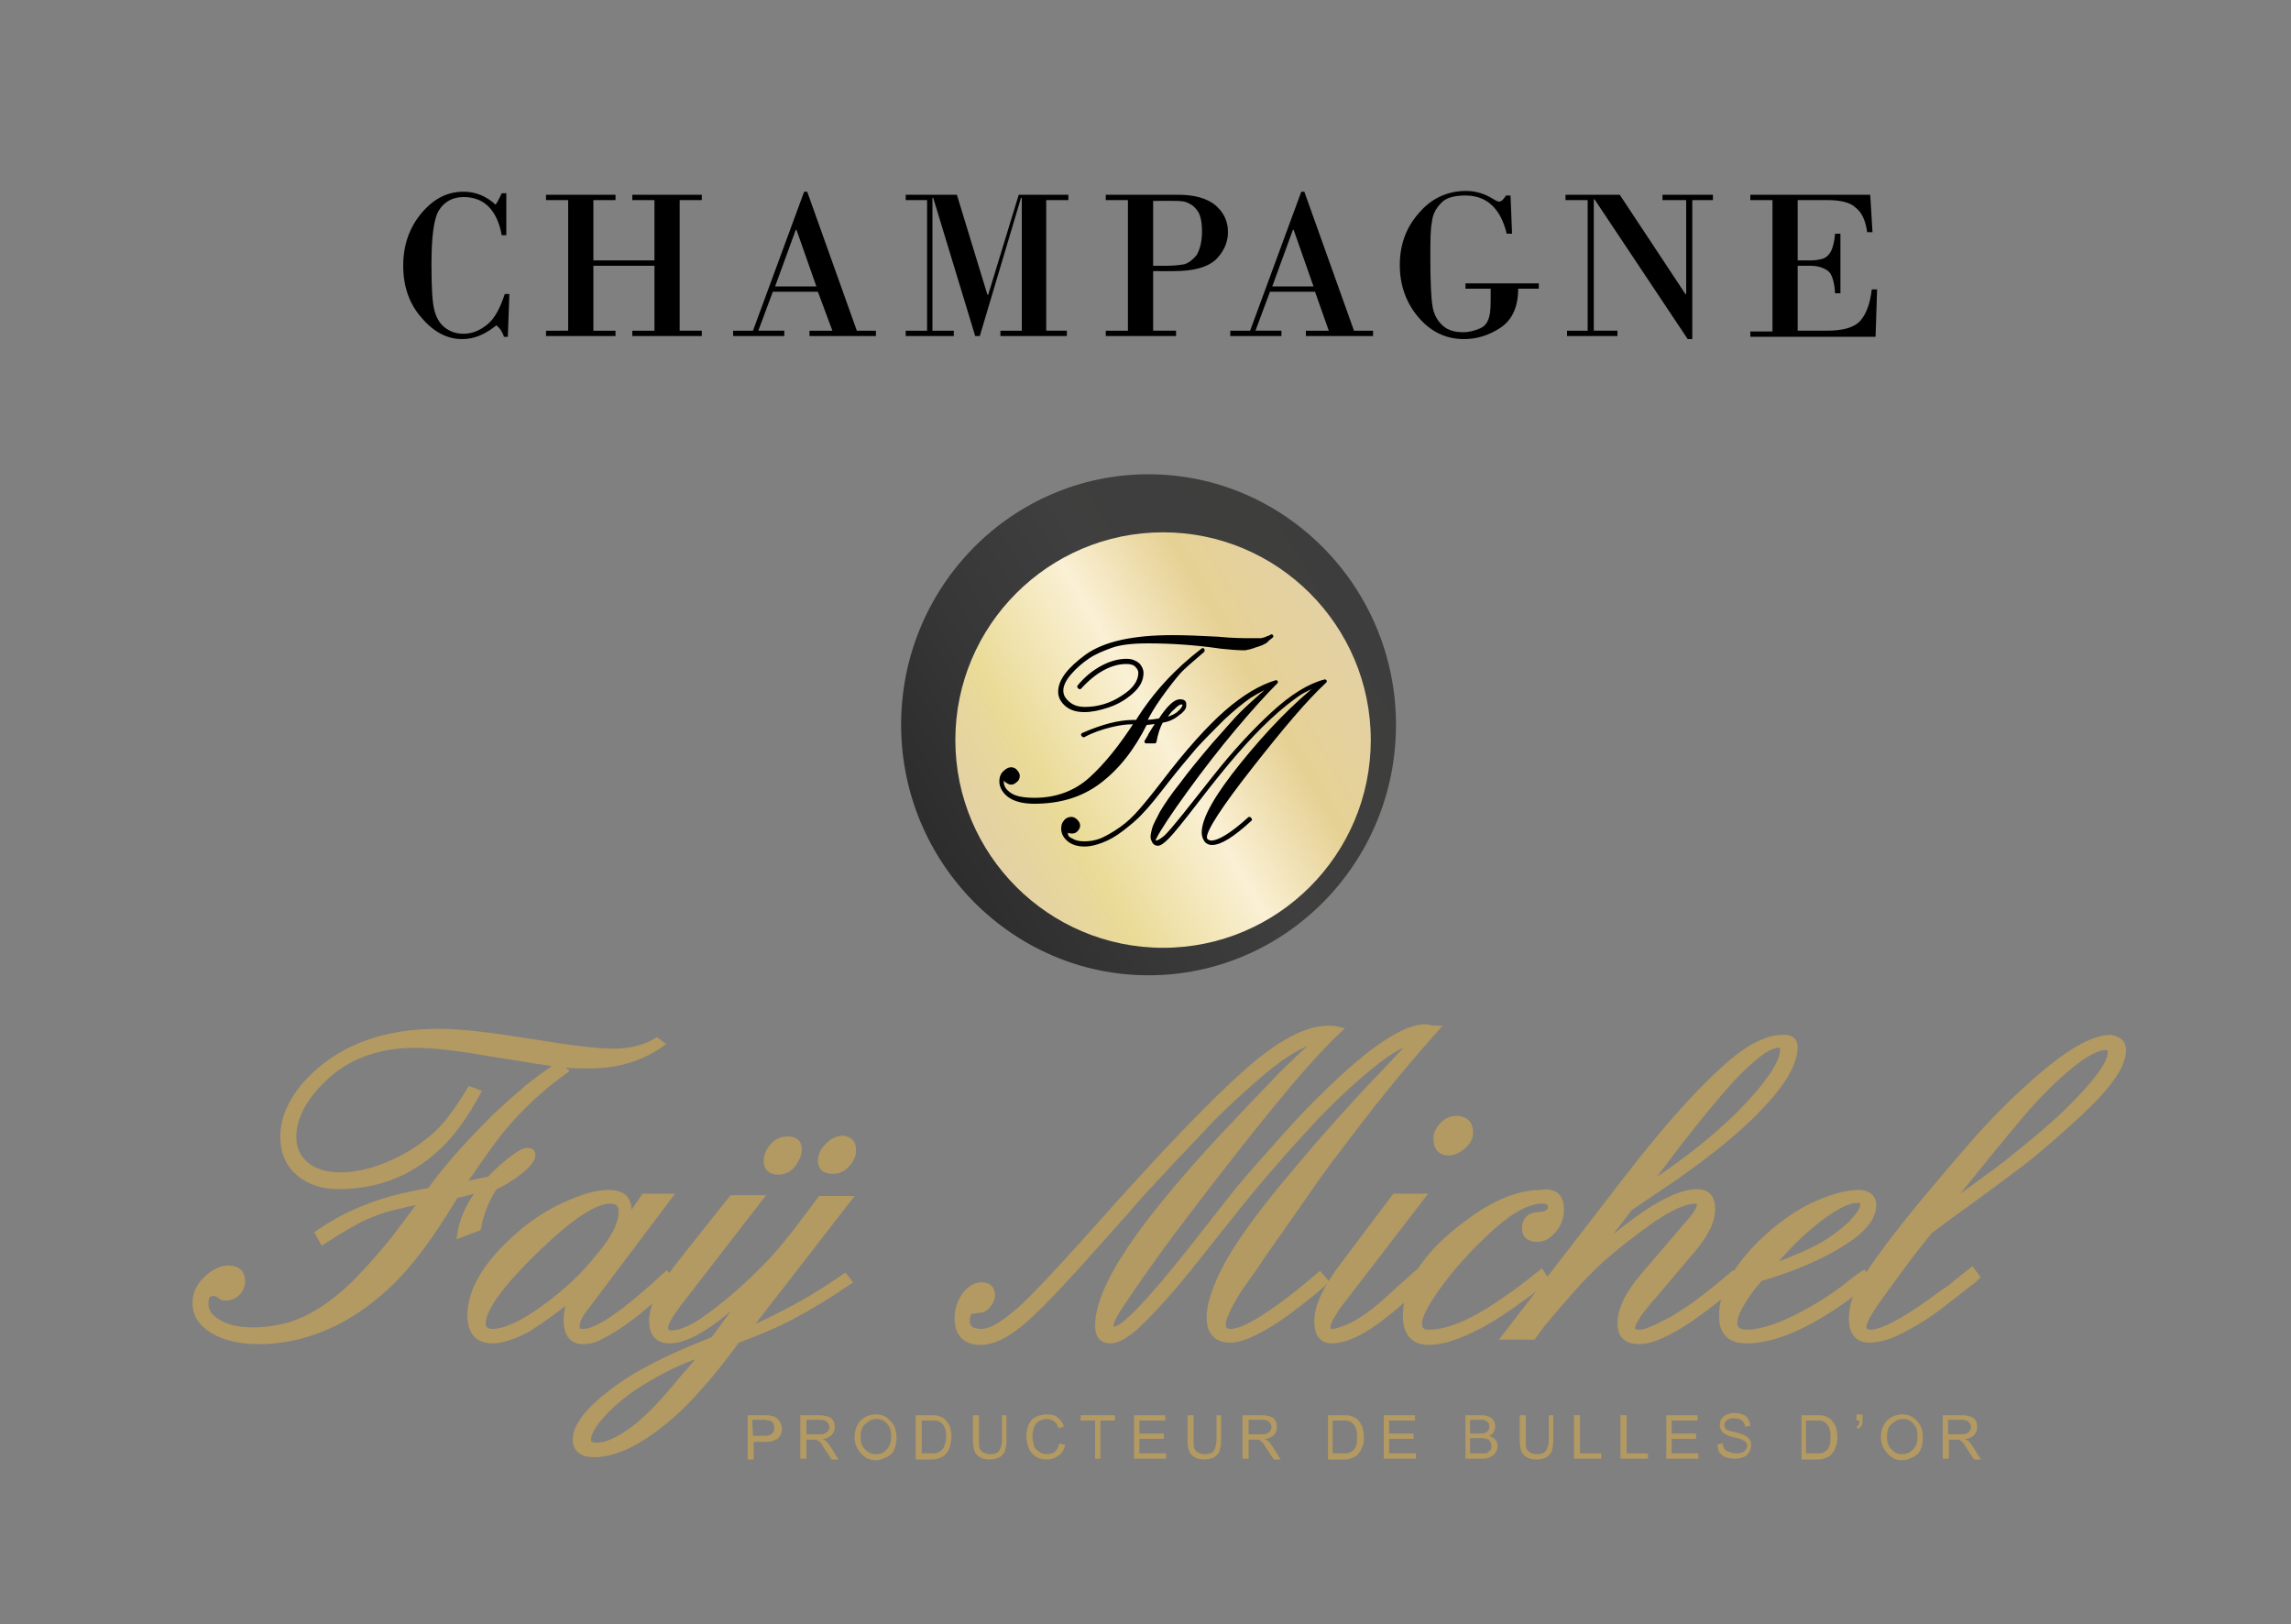 <?xml version="1.0" encoding="utf-8"?>
<!-- Generator: Adobe Illustrator 27.9.0, SVG Export Plug-In . SVG Version: 6.00 Build 0)  -->
<svg version="1.1" id="Calque_1" xmlns="http://www.w3.org/2000/svg" xmlns:xlink="http://www.w3.org/1999/xlink" x="0px" y="0px"
	 width="300px" height="212.7px" viewBox="0 0 300 212.7" style="enable-background:new 0 0 300 212.7;" xml:space="preserve">
<rect x="0" y="0" width="300" height="212.7" fill="#808080" stroke="none"/>
<style type="text/css">
	.st0{display:none;}
	.st1{display:inline;fill:#F6F6F6;}
	.st2{fill:#FFFFFF;}
	.st3{opacity:0.73;fill:url(#SVGID_1_);enable-background:new    ;}
	.st4{fill:url(#SVGID_00000119090997633637888090000007858911020722797739_);}
	.st5{stroke:#000000;stroke-width:0.479;stroke-linecap:round;stroke-linejoin:round;stroke-miterlimit:10;}
	.st6{display:inline;fill:#494949;}
	.st7{display:inline;}
	.st8{fill:#AF9554;}
	.st9{fill:#B39962;stroke:#B39962;stroke-miterlimit:10;}
	.st10{fill:#B39962;}
	.st11{fill:url(#SVGID_00000062180154216743331180000016505336718404760460_);}
	.st12{fill:url(#SVGID_00000046302598280301394850000003566581212725698481_);}
	.st13{fill:url(#SVGID_00000018919591504439805240000016392412661497001102_);}
	.st14{fill:url(#SVGID_00000122696455190597093670000013197201813374516129_);}
	.st15{fill:url(#SVGID_00000008133330848062944130000002103089596852201374_);}
	.st16{fill:url(#SVGID_00000137825084712691240160000006133086560423164595_);}
	.st17{fill:url(#SVGID_00000056389487304741850780000000339498480602229688_);}
	.st18{fill:url(#SVGID_00000065774163796240767230000009522769058051839619_);}
	.st19{fill:url(#SVGID_00000055665224112441143660000011946996592618317245_);}
</style>
<g id="Calque_3" class="st0">
	<rect x="73" y="51.8" class="st1" width="154" height="108.9"/>
</g>
<g id="Calque_1_00000168820782544764319020000016451897619030795916_">
	<g>
		<path class="st2" d="M152.3,123.6c-14.7,0-26.7-12-26.7-26.7s12-26.7,26.7-26.7s26.7,12,26.7,26.7
			C179,111.6,167,123.6,152.3,123.6"/>
		
			<linearGradient id="SVGID_1_" gradientUnits="userSpaceOnUse" x1="122.264" y1="-30.479" x2="178.472" y2="1.972" gradientTransform="matrix(1 0 0 -1 0 80.661)">
			<stop  offset="5.585282e-04" style="stop-color:#0D0D0D"/>
			<stop  offset="0.264" style="stop-color:#1B1B1B"/>
			<stop  offset="0.555" style="stop-color:#262626"/>
			<stop  offset="1" style="stop-color:#252423"/>
		</linearGradient>
		<path class="st3" d="M150.4,127.7c-17.8,0-32.4-14.7-32.4-32.8s14.5-32.8,32.4-32.8c17.8,0,32.4,14.7,32.4,32.8
			C182.8,113.1,168.2,127.7,150.4,127.7"/>
		
			<linearGradient id="SVGID_00000175310042723329234650000006869210423210194312_" gradientUnits="userSpaceOnUse" x1="128.745" y1="-29.836" x2="175.849" y2="-2.641" gradientTransform="matrix(1 0 0 -1 0 80.661)">
			<stop  offset="5.618000e-03" style="stop-color:#E4D1A4"/>
			<stop  offset="0.118" style="stop-color:#E7D69D"/>
			<stop  offset="0.203" style="stop-color:#EADB97"/>
			<stop  offset="0.502" style="stop-color:#FAF0D4"/>
			<stop  offset="0.757" style="stop-color:#E6D194"/>
			<stop  offset="1" style="stop-color:#E4D1A4"/>
		</linearGradient>
		<path style="fill:url(#SVGID_00000175310042723329234650000006869210423210194312_);" d="M152.3,124.1c-15,0-27.2-12.2-27.2-27.2
			s12.2-27.2,27.2-27.2s27.2,12.2,27.2,27.2C179.5,111.9,167.3,124.1,152.3,124.1"/>
		<g>
			<g>
				<path class="st5" d="M150,94.7c-1.7,3.4-3.7,5.9-6.1,7.7c-2.4,1.8-5.2,2.6-8.5,2.6c-1.4,0-2.5-0.3-3.2-0.8s-1.1-1.2-1.1-1.9
					c0-0.4,0.1-0.8,0.4-1.1c0.3-0.3,0.6-0.5,0.9-0.5c0.2,0,0.5,0.1,0.6,0.3c0.2,0.2,0.3,0.4,0.3,0.6s-0.1,0.5-0.3,0.6
					c-0.2,0.2-0.4,0.3-0.6,0.3c-0.2,0-0.3-0.1-0.5-0.2s-0.3-0.3-0.4-0.4c-0.2,0-0.3,0.2-0.3,0.4c0,0.7,0.3,1.2,1,1.7
					s1.8,0.7,3.3,0.7c2.8,0,5.3-0.9,7.3-2.7c2-1.8,4-4.3,6-7.4c-0.3,0-0.5,0-0.6,0c-0.7,0-1.6,0.1-2.8,0.4s-2.4,0.7-3.5,1.3
					l-0.1-0.1c2.5-1.1,4.7-1.7,6.7-1.7c0.2,0,0.3,0,0.4,0c2.3-3.7,5.2-6.8,8.6-9.4v0.1c-1.5,1.3-2.6,2.2-3.2,2.9
					c-0.6,0.7-1.4,1.7-2.4,3.1s-1.6,2.5-2,3.3c0.7,0,1.4-0.1,2-0.2c1.1-1.7,2-2.5,2.6-2.5c0.4,0,0.6,0.1,0.6,0.4
					c0,0.4-0.3,0.8-0.9,1.3c-0.6,0.5-1.3,0.8-2.1,0.9c-0.4,0.7-0.7,1.6-0.9,2.7h-1.1c0.3-0.5,0.5-0.8,0.5-0.9
					c0.1-0.1,0.4-0.7,1.1-1.7C150.8,94.6,150.2,94.7,150,94.7L150,94.7z M166.5,83.3c0,0-0.1,0.1-0.5,0.4c-0.1,0.1-0.2,0.2-0.3,0.3
					l-0.4,0.2c-0.1,0.1-0.3,0.1-0.5,0.2s-0.4,0.1-0.6,0.2c-0.2,0.1-0.4,0.1-0.6,0.2c-0.2,0-0.4,0.1-0.5,0.1c-0.2,0-0.3,0-0.5,0
					c-0.7,0-1.6-0.1-2.7-0.2c-3.4-0.5-6.6-0.7-9.6-0.7c-2.1,0-3.7,0.2-4.8,0.6s-2.1,0.8-3,1.4s-1.7,1.3-2.4,2.1
					c-0.7,0.8-1.1,1.6-1.1,2.3c0,0.7,0.3,1.2,0.9,1.7c0.6,0.5,1.3,0.7,2.2,0.7c1.7,0,3.4-0.5,4.9-1.5c1.6-1,2.3-2.1,2.3-3.2
					c0-0.4-0.2-0.7-0.5-1s-0.8-0.4-1.3-0.4c-2,0-4.1,1.1-6.1,3.3l-0.1-0.1c0.9-1.1,1.9-1.9,3-2.5s2.2-0.9,3.2-0.9
					c0.7,0,1.1,0.2,1.5,0.5c0.3,0.3,0.5,0.7,0.5,1.1c0,0.9-0.4,1.7-1.3,2.5c-0.9,0.8-1.9,1.4-3.1,1.8c-1.2,0.4-2.2,0.6-3.1,0.6
					c-0.9,0-1.7-0.2-2.3-0.7s-0.9-1.1-0.9-1.7c0-1.5,1.2-3,3.5-4.7c2.4-1.7,6.1-2.5,11.3-2.5c1.8,0,3.7,0.1,5.8,0.2
					c2,0.2,3.5,0.2,4.4,0.2c0.1,0,0.2,0,0.3,0s0.2,0,0.4,0c0.1,0,0.2,0,0.4,0c0.1,0,0.2,0,0.3,0l0.3-0.1c0.1,0,0.2,0,0.3-0.1
					c0.1,0,0.2-0.1,0.3-0.1C166.4,83.4,166.5,83.3,166.5,83.3z M152.4,94.2c0.6-0.1,1.2-0.3,1.8-0.7c0.6-0.4,0.9-0.8,0.9-1.1
					c0-0.2-0.1-0.4-0.4-0.4c-0.3,0-0.6,0.2-1.1,0.7C153.1,93.1,152.8,93.6,152.4,94.2z"/>
			</g>
			<g>
				<path class="st5" d="M163.6,107.2l0.1,0.1c-2.3,2.1-3.9,3.1-5,3.1c-0.3,0-0.6-0.1-0.8-0.4s-0.3-0.6-0.3-1c0-1.8,1.7-4.8,5.1-9
					c3.4-4.2,6.8-7.7,10.2-10.4v-0.1c-0.8,0.3-1.8,0.7-2.9,1.4c-1,0.7-2.3,1.7-3.8,3.1s-2.9,2.9-4.3,4.5c-1.4,1.6-3.1,3.7-5.1,6.3
					c-2,2.6-3.3,4.2-3.9,4.8c-0.6,0.6-1,0.9-1.3,0.9c-0.2,0-0.4-0.1-0.5-0.3c-0.1-0.2-0.2-0.4-0.2-0.6c0-0.3,0.1-0.7,0.2-1.1
					c0.1-0.4,0.5-1.1,1-2.1c0.6-1,1.4-2.2,2.6-3.7c1.1-1.5,2.5-3.2,4.2-5.2c1.7-1.9,2.9-3.3,3.6-4c0.7-0.7,2.1-2,4.2-3.8v-0.1
					c-1.1,0.4-2.1,1-3.1,1.6c-1,0.7-2.1,1.6-3.5,2.9c-1.3,1.3-2.5,2.5-3.6,3.7c-1,1.2-2.3,2.7-3.7,4.5s-2.5,3.2-3.3,4
					c-0.8,0.9-1.7,1.6-2.6,2.3c-0.9,0.7-1.8,1.2-2.6,1.5s-1.5,0.5-2.3,0.5s-1.5-0.2-2-0.6s-0.8-0.9-0.8-1.5c0-0.4,0.1-0.7,0.3-0.9
					c0.2-0.3,0.5-0.4,0.8-0.4c0.2,0,0.4,0.1,0.6,0.3c0.2,0.2,0.3,0.4,0.3,0.6s-0.1,0.4-0.3,0.6s-0.4,0.2-0.6,0.2
					c-0.2,0-0.4-0.1-0.6-0.2c0,0.2-0.1,0.3-0.1,0.4c0,0.4,0.2,0.7,0.7,0.9c0.5,0.3,1,0.4,1.7,0.4s1.4-0.1,2.2-0.4
					c0.7-0.3,1.6-0.8,2.6-1.5s1.8-1.5,2.5-2.3s1.7-2,3-3.7c3.2-4.2,6-7.3,8.3-9.3s4.5-3.3,6.5-3.9c-1.6,1.6-3.4,3.6-5.5,6.1
					s-4.2,5.2-6.3,8.1s-3.5,5-4.1,6.2c0,0.1-0.1,0.1-0.1,0.2s0,0.1,0,0.1c0,0.2,0.1,0.3,0.3,0.3s0.6-0.2,1.1-0.6s1.4-1.5,2.7-3.1
					l3.8-4.8c2.6-3.3,5.2-6.1,7.7-8.4s4.8-3.7,6.8-4.2c-2.5,2.3-5.7,6.1-9.7,11.2s-6,8.2-6,9.2c0,0.2,0.1,0.4,0.2,0.5
					c0.2,0.1,0.4,0.2,0.6,0.2C159.6,110.3,161.3,109.3,163.6,107.2z"/>
			</g>
		</g>
	</g>
	<g class="st0">
		<path class="st6" d="M71.4,29.1c-0.5-2.8-1.3-3.8-3-3.8c-2.5,0-3.7,2.7-3.7,8.1c0,5.2,1.2,7.7,3.6,7.7c1.8,0,2.5-0.9,3.1-3.7
			l2.2,0.4c-0.8,3.6-2.4,5.1-5.4,5.1c-1.5,0-2.8-0.4-3.6-1.2c-1.7-1.5-2.5-4.3-2.5-8.2s0.9-6.9,2.5-8.6c0.9-0.9,2.1-1.4,3.6-1.4
			c3.1,0,4.7,1.6,5.4,5.2L71.4,29.1z"/>
		<path class="st6" d="M91.1,31.8v-7.9h2.4v18.7h-2.4v-9h-6.3v9h-2.4V23.8h2.4v7.9h6.3V31.8z"/>
		<path class="st6" d="M109.5,23.8l4.8,18.7h-2.5l-1.3-5.4h-4.8l-1.3,5.4h-2.3l4.8-18.7H109.5z M108.1,26.1l-2,9.3h3.9L108.1,26.1z"
			/>
		<path class="st6" d="M122.6,23.8h3.2L130,39l4.3-15.2h3.2v18.7h-2.4l0.2-16l-4.5,16H129l-4.5-16.1l0.2,16.1h-2.2L122.6,23.8
			L122.6,23.8z"/>
		<path class="st6" d="M147.9,23.8h4.1c2.1,0,3.2,0.3,4.2,1c1.4,1,2.1,2.6,2.1,4.6c0,3.6-2.1,5.5-5.9,5.5h-2.1v7.6h-2.4L147.9,23.8
			L147.9,23.8z M152.3,33.1c2.5,0,3.5-1.1,3.5-3.6c0-1.7-0.5-2.9-1.5-3.4c-0.4-0.3-1.2-0.4-2.1-0.4h-1.8v7.5L152.3,33.1L152.3,33.1z
			"/>
		<path class="st6" d="M171.8,23.8l4.8,18.7h-2.5l-1.3-5.4H168l-1.3,5.4h-2.3l4.8-18.7H171.8z M170.5,26.1l-2,9.3h3.9L170.5,26.1z"
			/>
		<path class="st6" d="M196.4,42.8h-1.5l-0.4-2.3c-1,1.7-2.2,2.4-4.2,2.4c-1.8,0-3.4-0.7-4.3-1.8c-1.2-1.6-1.8-4-1.8-7.7
			c0-3.8,0.7-6.4,2.1-8c1.1-1.2,2.6-1.8,4.5-1.8c3.1,0,4.7,1.5,5.4,4.9l-2.1,0.6c-0.3-1.3-0.6-2-1-2.5c-0.5-0.8-1.4-1.2-2.5-1.2
			c-1.4,0-2.4,0.7-3,1.9c-0.6,1.3-0.9,3.3-0.9,6.5c0,5.1,1.2,7.5,3.9,7.5c1.6,0,2.8-1,3.3-2.7c0.2-0.8,0.3-1.6,0.3-3.4h-3.5v-1.8
			h5.7V42.8z"/>
		<path class="st6" d="M205.9,23.8h2.9l6.7,14.7l-0.1-14.7h2.2v18.7h-2.4l-7.3-16l0.1,16h-2.2V23.8H205.9z"/>
		<path class="st6" d="M230.4,31.9h5.6v1.8h-5.6v7h7.5v1.8H228V23.8h9.7v1.8h-7.3V31.9z"/>
	</g>
	<g>
		<g class="st0">
			<g class="st7">
				<path class="st8" d="M31.2,178.3c-2.4,0-4.4-0.5-5.9-1.4s-2.3-2.1-2.3-3.6c0-1.3,0.6-2.5,1.9-3.5c0.9-0.7,1.7-1,2.5-1
					c1.2,0,1.9,0.6,1.9,1.7c0,0.6-0.2,1-0.7,1.5c-0.4,0.4-1,0.6-1.6,0.6c-0.2,0-0.4,0-0.5-0.1l-0.6-0.4c-0.4-0.1-0.5-0.1-0.5-0.1
					c-0.4,0-1,0.1-1,1.3c0,1,0.6,1.8,1.7,2.5c1.2,0.7,2.7,1,4.5,1c1.4,0,2.8-0.2,4.1-0.5c3.4-0.9,6.9-3.1,10.2-6.7
					c1.6-1.6,2.9-3.2,4.1-4.7c1-1.2,2.3-3,3.8-5.1c-1.7,0.3-3.2,0.7-4.7,1.2c-1.2,0.4-2.3,0.8-3.5,1.4c-1.1,0.5-2.7,1.5-4.7,2.8
					h-0.1l0,0c0,0-0.1,0-0.1-0.1l-0.5-0.9c0-0.1,0-0.1,0-0.2c1.6-1.1,3.2-2,4.8-2.7c1.1-0.5,2.3-1,3.4-1.3c1.4-0.5,3.6-1,6.4-1.5
					c0.3-0.4,0.6-0.9,1-1.4c2-2.6,4.5-5.3,7.5-8.2c1.3-1.2,2.5-2.4,3.8-3.4c1.5-1.3,3-2.4,4.4-3.3h0.1h0.1l0.5,0.5v0.1
					c0,0,0,0.1-0.1,0.1c-3.1,2.3-5.8,4.8-7.9,7.3c-0.6,0.7-1.6,2-2.9,4l-2.5,3.5l0.8-0.2c1-0.2,1.9-0.4,2.8-0.6
					c1.2-1.2,2.2-2.1,3.1-2.7l0.9-0.6c0.3-0.2,0.7-0.3,1-0.3c0.4,0,0.6,0.2,0.6,0.6c0,0.5-0.5,1.2-1.5,2.1c-0.3,0.2-0.8,0.6-1.4,1
					c-0.7,0.5-1.4,0.8-2.1,1.1c-1,1.5-1.7,3.3-2.1,5.3c0,0.1,0,0.1-0.1,0.1l-2.1,0.8c0,0,0,0-0.1,0h-0.1c0,0-0.1-0.1,0-0.1
					c0.2-1.2,0.6-2.3,1.1-3.3c0.3-0.6,0.8-1.4,1.5-2.4l-2.4,0.6l-0.8,0.2l-1.4,2.3c-2.9,4.6-5.8,8.2-8.6,10.6
					C42.1,176.2,36.8,178.3,31.2,178.3z M41.6,157.8c-2.1,0-3.9-0.6-5.2-1.8s-2-2.7-2-4.7c0-2.6,1.2-5.2,3.6-7.6
					c4-4.1,9.7-6.2,16.9-6.2c2.8,0,7,0.5,12.6,1.4c4.8,0.8,8.3,1.2,10.3,1.2c2.3,0,4.2-0.4,5.6-1.3h0.1c0,0,0.1,0,0.1,0.1l0.4,0.5
					c0,0.1,0,0.2,0,0.2c-2.6,1.8-5.7,2.7-9.2,2.7c-1.1,0-2.1,0-3-0.1c-1.6-0.1-5.2-0.7-10.7-1.6c-4-0.7-7-1-9.1-1
					c-5.3,0-9.5,1.7-12.7,5.1c-2.2,2.3-3.3,4.6-3.3,6.9c0,1.5,0.5,2.7,1.6,3.6c1.1,0.9,2.6,1.3,4.4,1.3c2.7,0,5.5-0.8,8.4-2.4
					c1.4-0.8,2.8-1.8,4-2.8c1.4-1.2,2.9-3.2,4.6-5.9l0.1-0.1c0,0,0,0,0.1,0l0.8,0.3c0,0,0.1,0,0.1,0.1v0.1c-1.4,2.6-2.9,4.8-4.5,6.3
					C51.6,155.8,46.9,157.8,41.6,157.8z"/>
				<path class="st8" d="M54.9,137.6c2.8,0,6.9,0.5,12.5,1.4c4.8,0.8,8.3,1.2,10.3,1.2c2.3,0,4.2-0.5,5.7-1.4l0.4,0.5
					c-2.6,1.8-5.7,2.7-9.2,2.7c-1.1,0-2.1,0-3-0.1c-1.6-0.1-5.1-0.7-10.7-1.6c-4-0.7-7-1-9.1-1c-5.3,0-9.6,1.7-12.8,5.2
					c-2.2,2.3-3.3,4.7-3.3,7c0,1.5,0.6,2.8,1.7,3.7c1.1,0.9,2.6,1.4,4.5,1.4c2.7,0,5.5-0.8,8.5-2.4c1.5-0.8,2.8-1.8,4-2.8
					c1.4-1.2,2.9-3.2,4.6-6l0.8,0.3c-1.4,2.6-2.9,4.7-4.4,6.3c-3.8,3.9-8.3,5.8-13.7,5.8c-2.1,0-3.8-0.6-5.1-1.7
					c-1.3-1.1-2-2.7-2-4.6c0-2.6,1.2-5.1,3.5-7.5C42.1,139.7,47.7,137.6,54.9,137.6 M70.6,142.4l0.5,0.5c-3.2,2.3-5.8,4.8-7.9,7.3
					c-0.6,0.7-1.6,2-3,4c-0.6,0.8-1.4,2.1-2.7,3.8l1.2-0.2c1-0.2,1.9-0.4,2.8-0.6c1.2-1.3,2.3-2.2,3.1-2.8l0.9-0.6
					c0.3-0.2,0.6-0.3,0.9-0.3s0.5,0.1,0.5,0.4v0.1c0,0.4-0.5,1.1-1.5,1.9c-0.3,0.2-0.7,0.6-1.4,1c-0.7,0.5-1.3,0.8-2,1.1
					c-1.1,1.6-1.8,3.4-2.2,5.4l-2.1,0.8c0.2-1.2,0.6-2.3,1.1-3.3c0.3-0.6,0.9-1.5,1.7-2.7l-2.7,0.7l-0.9,0.2l-1.5,2.4
					c-2.9,4.6-5.7,8.1-8.6,10.5c-4.8,4.1-10.1,6.2-15.7,6.2c-2.4,0-4.4-0.5-5.9-1.4s-2.2-2.1-2.2-3.5c0-1.3,0.6-2.4,1.8-3.4
					c0.9-0.7,1.7-1,2.4-1c1.1,0,1.7,0.5,1.7,1.6c0,0.5-0.2,1-0.6,1.4s-0.9,0.6-1.5,0.6c-0.2,0-0.3,0-0.4-0.1l-0.6-0.4
					c-0.3-0.1-0.5-0.1-0.6-0.1c-0.8,0-1.1,0.5-1.1,1.5c0,1.1,0.6,1.9,1.8,2.6c1.2,0.7,2.7,1,4.6,1c1.4,0,2.8-0.2,4.1-0.5
					c3.5-0.9,6.9-3.2,10.2-6.7c1.6-1.7,2.9-3.2,4.1-4.7c1-1.3,2.4-3.1,4-5.4c-1.8,0.4-3.5,0.8-5.1,1.2c-1.2,0.4-2.3,0.8-3.5,1.4
					c-1.1,0.6-2.7,1.5-4.7,2.8l-0.5-0.9c1.6-1.1,3.2-2,4.8-2.7c1.1-0.5,2.2-0.9,3.4-1.3c1.5-0.5,3.6-1,6.4-1.5
					c0.3-0.4,0.6-0.9,1.1-1.5c2-2.6,4.5-5.3,7.4-8.2c1.3-1.2,2.5-2.3,3.8-3.4C67.7,144.4,69.2,143.3,70.6,142.4 M54.9,137.4
					c-7.2,0-12.9,2.1-17,6.3c-2.4,2.5-3.6,5.1-3.6,7.7c0,2,0.7,3.6,2,4.8s3.1,1.8,5.3,1.8c5.4,0,10-2,13.9-5.9
					c1.5-1.5,3.1-3.7,4.5-6.3c0-0.1,0-0.2,0-0.2c0-0.1-0.1-0.1-0.2-0.2l-0.8-0.3h-0.1c-0.1,0-0.2,0-0.2,0.1
					c-1.7,2.7-3.2,4.7-4.6,5.9c-1.2,1-2.5,2-4,2.8c-2.9,1.6-5.7,2.4-8.3,2.4c-1.8,0-3.3-0.4-4.3-1.3c-1.1-0.9-1.6-2-1.6-3.5
					c0-2.2,1.1-4.5,3.2-6.8c3.2-3.4,7.4-5.1,12.6-5.1c2.1,0,5.1,0.3,9.1,1c4.7,0.8,7.9,1.3,9.8,1.5h-0.1c-1.4,0.9-2.9,2-4.5,3.3
					c-1.3,1-2.5,2.2-3.8,3.4c-3,2.9-5.5,5.6-7.5,8.2c-0.4,0.6-0.7,1-1,1.4c-2.8,0.5-4.9,1.1-6.4,1.5c-1.2,0.4-2.3,0.8-3.5,1.3
					c-1.6,0.7-3.2,1.6-4.8,2.7c-0.1,0.1-0.2,0.2-0.1,0.4l0.5,0.9c0,0.1,0.1,0.1,0.2,0.1h0.1c0.1,0,0.1,0,0.2,0
					c2-1.3,3.6-2.2,4.7-2.8c1.1-0.5,2.3-1,3.4-1.3c1.3-0.4,2.8-0.8,4.3-1.1c-1.4,2-2.7,3.6-3.6,4.8c-1.1,1.4-2.5,3-4.1,4.6
					c-3.3,3.5-6.7,5.8-10.1,6.7c-1.3,0.3-2.7,0.5-4.1,0.5c-1.8,0-3.3-0.3-4.4-1c-1.1-0.6-1.6-1.4-1.6-2.4c0-1.1,0.5-1.2,0.8-1.2
					c0,0,0.1,0,0.5,0.1l0.6,0.3c0.1,0.1,0.3,0.1,0.6,0.1c0.6,0,1.2-0.2,1.7-0.7c0.5-0.4,0.7-1,0.7-1.6c0-0.9-0.3-1.9-2-1.9
					c-0.8,0-1.6,0.4-2.5,1.1c-1.3,1-1.9,2.2-1.9,3.6c0,1.5,0.8,2.8,2.4,3.7c1.5,0.9,3.6,1.4,6,1.4c5.6,0,11-2.1,15.8-6.3
					c2.8-2.4,5.7-6,8.6-10.6l1.4-2.3l0.8-0.2l2-0.5c-0.6,0.9-1,1.6-1.3,2.1c-0.5,1-0.8,2.1-1.1,3.3c0,0.1,0,0.2,0.1,0.3
					c0.1,0,0.1,0.1,0.2,0.1h0.1l2.1-0.8c0.1,0,0.2-0.1,0.2-0.2c0.3-1.9,1-3.7,2.1-5.3c0.7-0.3,1.4-0.6,2-1.1s1.1-0.8,1.4-1.1
					c1.1-0.9,1.6-1.6,1.6-2.1v0.5c0-0.4-0.3-0.7-0.8-0.7c-0.3,0-0.7,0.1-1,0.3l-0.9,0.6c-0.9,0.6-1.9,1.5-3.1,2.7
					c-0.8,0.2-1.7,0.4-2.7,0.6l-0.5,0.1c1-1.4,1.8-2.5,2.2-3.2c1.4-1.9,2.4-3.2,2.9-3.9c2.1-2.5,4.7-5,7.9-7.3
					c0.1,0,0.1-0.1,0.1-0.2c0-0.1,0-0.2-0.1-0.2l-0.5-0.5l-0.1-0.1c0.3,0,0.6,0.1,0.8,0.1c0.9,0.1,2,0.1,3,0.1
					c3.5,0,6.7-0.9,9.3-2.7c0.1-0.1,0.2-0.3,0.1-0.4l-0.4-0.5c-0.1-0.1-0.1-0.1-0.2-0.1s-0.1,0-0.2,0c-1.4,0.9-3.3,1.3-5.5,1.3
					c-2,0-5.4-0.4-10.2-1.2C61.9,137.8,57.7,137.4,54.9,137.4L54.9,137.4z"/>
			</g>
			<g class="st7">
				<path class="st8" d="M73.7,178.3c-1.4,0-2.2-0.9-2.2-2.8c0-0.7,0.2-1.7,0.6-2.8l-1,0.8c-1,0.8-2.5,1.9-4.5,3.2
					c-2,1-3.5,1.6-4.6,1.6c-2,0-3-1.1-3-3.3c0-3.3,2.1-6.8,6.3-10.4c1.9-1.7,4-3,6.2-4.1c2.2-1,4.1-1.6,5.7-1.6
					c1.8,0,2.7,0.8,2.7,2.3v1.1l1.9-2.8l0.1-0.1h3c0.1,0,0.1,0,0.1,0.1s0,0.1,0,0.2l-10.7,14.2c-0.8,1.1-1.3,2-1.3,2.6
					c0,0.3,0.1,0.7,0.9,0.7c1.8,0,5.5-2.5,10.8-7.5h0.1h0.1l0.5,0.5c0.1,0.1,0.1,0.1,0,0.2l-0.7,0.7c-0.2,0.2-1,0.9-2.2,1.9
					s-2.1,1.8-2.7,2.2c-1.2,0.9-2.5,1.7-3.8,2.4C75.3,178.1,74.5,178.3,73.7,178.3z M77.3,160c-2,0-5.1,2-9.3,6.1
					c-4.9,4.7-7.4,8.1-7.4,10c0,0.8,0.4,1.1,1.2,1.1c1.6,0,3.7-1,6.5-2.9c2.9-2,5.4-4.3,7.4-6.9c2-2.5,3-4.5,3-6
					C78.7,160.5,78.3,160,77.3,160z"/>
				<path class="st8" d="M77.1,159.1c1.7,0,2.5,0.7,2.5,2.2c0,0.3,0,0.8,0,1.5l2.2-3.2h3l-10.7,14.2c-0.9,1.1-1.3,2-1.3,2.7
					c0,0.6,0.3,0.8,1,0.8c1.9,0,5.5-2.5,10.9-7.5l0.5,0.5l-0.7,0.7c-0.2,0.2-1,0.9-2.2,1.9s-2.1,1.8-2.7,2.2
					c-1.2,0.9-2.4,1.7-3.8,2.4c-0.7,0.4-1.5,0.6-2.3,0.6c-1.3,0-2-0.9-2-2.7c0-0.8,0.2-1.9,0.7-3.2l-1.4,1.1c-1,0.8-2.5,1.9-4.5,3.2
					c-1.9,1-3.4,1.5-4.6,1.5c-1.9,0-2.8-1.1-2.8-3.2c0-3.2,2.1-6.7,6.2-10.3c1.9-1.7,3.9-3,6.1-4C73.6,159.6,75.5,159.1,77.1,159.1
					 M61.8,177.4c1.6,0,3.8-1,6.5-2.9c2.9-2.1,5.4-4.3,7.4-6.9c2-2.5,3.1-4.6,3.1-6.1c0-1.1-0.5-1.6-1.6-1.6c-2,0-5.1,2-9.4,6.1
					c-4.9,4.7-7.4,8.1-7.4,10.1C60.5,176.9,60.9,177.4,61.8,177.4 M77.1,158.8c-1.6,0-3.6,0.5-5.8,1.6c-2.2,1.1-4.3,2.4-6.2,4.1
					c-4.2,3.7-6.3,7.2-6.3,10.5c0,2.9,1.7,3.5,3.1,3.5c1.2,0,2.7-0.5,4.7-1.6c2-1.4,3.5-2.4,4.5-3.2l0.7-0.5
					c-0.3,0.9-0.4,1.7-0.4,2.4c0,2.4,1.2,2.9,2.3,2.9c0.8,0,1.7-0.2,2.4-0.6c1.4-0.7,2.6-1.5,3.8-2.4c0.6-0.5,1.5-1.2,2.7-2.3
					c1.2-1,2-1.7,2.2-1.9l0.7-0.7c0.1-0.1,0.1-0.1,0.1-0.2s0-0.1-0.1-0.2l-0.5-0.5c-0.1-0.1-0.1-0.1-0.2-0.1s-0.1,0-0.2,0.1
					c-5.3,4.9-8.9,7.4-10.7,7.4c-0.6,0-0.7-0.3-0.7-0.5c0-0.6,0.4-1.5,1.2-2.5l10.7-14.2c0.1-0.1,0.1-0.2,0-0.3
					c0-0.1-0.1-0.2-0.3-0.2h-3c-0.1,0-0.2,0-0.2,0.1l-1.7,2.4v-0.6C79.9,160.2,79.4,158.8,77.1,158.8L77.1,158.8z M61.8,177.1
					c-0.7,0-1.1-0.3-1.1-1c0-1.9,2.5-5.3,7.3-9.9c4.2-4,7.3-6,9.2-6c0.9,0,1.3,0.4,1.3,1.3c0,1.5-1,3.5-3,5.9
					c-2,2.5-4.5,4.8-7.4,6.8C65.5,176.1,63.4,177.1,61.8,177.1L61.8,177.1z"/>
			</g>
			<g class="st7">
				<path class="st8" d="M75.1,193.2c-1.6,0-2.4-0.6-2.4-1.9c0-1.8,1.6-3.9,4.9-6.3c1.4-1,2.5-1.7,3.3-2.3c1.9-1.1,4.6-2.4,7.9-3.8
					l2-0.8l4.6-6.3c-4.5,4.3-8,6.4-10.4,6.4c-1.5,0-2.3-0.9-2.3-2.6c0-1.9,1.3-4.5,3.8-7.7l6.6-8.3l0.1-0.1h3.4c0.1,0,0.1,0,0.1,0.1
					c0,0,0,0.1,0,0.2l-10.6,13.7c-1.1,1.4-1.7,2.4-1.7,3c0,0.5,0.2,0.7,0.8,0.7c1.3,0,3-0.8,5.1-2.4c2.6-1.9,4.9-4,7-6.1
					c1.9-2,3.9-4.4,5.9-7.1l1.5-2l0.1-0.1h3.4c0.1,0,0.1,0,0.1,0.1c0,0,0,0.1,0,0.2l-13.2,17c0.2-0.1,0.5-0.2,0.8-0.3
					c1.5-0.6,3-1.4,4.6-2.2c2.7-1.4,5.1-2.9,7.4-4.5h0.1c0,0,0.1,0,0.1,0.1l0.5,0.6v0.1c0,0,0,0.1-0.1,0.1c-2.8,1.9-5.3,3.4-7.7,4.7
					c-1.7,0.9-4.1,1.9-7,3l-0.3,0.5c-0.2,0.2-0.6,0.8-1.3,1.7c-2.8,3.6-5.4,6.3-7.5,8.1C81,191.6,77.8,193.2,75.1,193.2z
					 M89.5,179.9c-0.3,0.1-0.7,0.2-1.1,0.4c-2.5,0.9-4.8,2.1-6.9,3.4c-2.1,1.3-3.8,2.7-5.1,4.1c-1.3,1.4-1.9,2.5-1.9,3.4
					c0,0.3,0.1,0.8,1.1,0.8c1.3,0,3.1-0.8,5.1-2.4c1.7-1.3,3.8-3.5,6.3-6.5C87.8,182,88.7,180.9,89.5,179.9z M106.4,156.1
					c-1.3,0-1.6-0.8-1.6-1.4c0-0.7,0.3-1.4,0.9-2s1.3-0.9,2-0.9c0.9,0,1.4,0.5,1.4,1.4c0,0.7-0.3,1.4-0.8,1.9
					C107.7,155.8,107.1,156.1,106.4,156.1z M99.3,156.1c-1,0-1.5-0.5-1.5-1.4c0-0.7,0.3-1.4,0.8-2s1.2-0.8,1.9-0.8
					c1.2,0,1.4,0.7,1.4,1.3c0,0.4-0.1,0.9-0.4,1.4C101.1,155.6,100.3,156.1,99.3,156.1z"/>
				<path class="st8" d="M107.7,152c0.9,0,1.3,0.4,1.3,1.3c0,0.7-0.3,1.3-0.8,1.8c-0.5,0.6-1.1,0.8-1.8,0.8c-0.9,0-1.4-0.4-1.4-1.2
					c0-0.7,0.3-1.3,0.9-1.9C106.4,152.3,107,152,107.7,152 M100.6,152c0.9,0,1.3,0.4,1.3,1.2c0,0.4-0.1,0.8-0.4,1.3
					c-0.5,1-1.2,1.5-2.2,1.5c-0.9,0-1.4-0.4-1.4-1.3c0-0.7,0.3-1.3,0.8-1.9C99.3,152.3,99.9,152,100.6,152 M108.2,159.6L94.7,177
					c0.3-0.1,0.7-0.3,1.2-0.5c1.5-0.6,3-1.4,4.6-2.2c2.7-1.4,5.1-2.9,7.4-4.5l0.5,0.6c-2.8,1.9-5.3,3.4-7.6,4.6c-1.7,0.9-4,1.9-7,3
					l-0.4,0.6c-0.2,0.2-0.6,0.8-1.3,1.7c-2.8,3.6-5.3,6.3-7.5,8.1c-3.6,3-6.7,4.5-9.4,4.5c-1.5,0-2.3-0.6-2.3-1.8
					c0-1.7,1.6-3.8,4.8-6.2c1.3-1,2.4-1.7,3.3-2.2c1.9-1.1,4.5-2.4,7.9-3.8l2-0.8l5.7-7.7c-5.1,5-8.9,7.6-11.5,7.6
					c-1.5,0-2.2-0.8-2.2-2.5c0-1.9,1.3-4.4,3.8-7.6l6.6-8.3h3.4l-10.6,13.7c-1.1,1.5-1.7,2.5-1.7,3.1s0.3,0.9,0.9,0.9
					c1.3,0,3.1-0.8,5.2-2.4c2.6-1.9,4.9-4,7-6.1c2-2,3.9-4.4,5.9-7.1l1.5-2h3.3 M89.9,179.6c-0.3,0.1-0.8,0.3-1.6,0.6
					c-2.5,0.9-4.8,2.1-6.9,3.4c-2.1,1.3-3.8,2.7-5.1,4.1c-1.3,1.4-2,2.6-2,3.5c0,0.6,0.4,0.9,1.2,0.9c1.4,0,3.1-0.8,5.2-2.4
					c1.7-1.3,3.8-3.5,6.3-6.6C88,181.9,89,180.7,89.9,179.6 M107.7,151.7c-0.7,0-1.4,0.3-2.1,0.9c-0.6,0.6-0.9,1.3-0.9,2.1
					c0,1,0.6,1.5,1.7,1.5c0.7,0,1.4-0.3,2-0.9c0.6-0.6,0.9-1.3,0.9-2C109.2,152.3,108.7,151.7,107.7,151.7L107.7,151.7z
					 M100.6,151.7c-0.7,0-1.4,0.3-2,0.9c-0.6,0.6-0.9,1.3-0.9,2.1c0,1,0.6,1.6,1.6,1.6c1.1,0,1.9-0.5,2.4-1.6c0.3-0.5,0.4-1,0.4-1.4
					C102.1,152.2,101.6,151.7,100.6,151.7L100.6,151.7z M108.2,159.3h-3.4c-0.1,0-0.2,0-0.2,0.1l-1.5,2c-2,2.7-4,5.1-5.9,7.1
					c-2.1,2.1-4.4,4.2-7,6.1c-2.1,1.6-3.8,2.4-5.1,2.4c-0.5,0-0.7-0.2-0.7-0.6c0-0.4,0.3-1.2,1.6-2.9l10.6-13.7
					c0.1-0.1,0.1-0.2,0-0.3c0-0.1-0.1-0.2-0.3-0.2h-3.4c-0.1,0-0.2,0-0.2,0.1l-6.6,8.3c-2.6,3.3-3.8,5.8-3.8,7.8
					c0,2.3,1.3,2.8,2.5,2.8c2.3,0,5.4-1.8,9.4-5.4l-3.7,5.1l-1.9,0.8c-3.3,1.4-6,2.7-7.9,3.8c-0.9,0.5-2,1.3-3.3,2.3
					c-3.3,2.4-5,4.5-5,6.4c0,0.9,0.4,2.1,2.6,2.1c2.7,0,6-1.5,9.6-4.6c2.2-1.8,4.7-4.6,7.5-8.1c0.7-0.9,1.1-1.4,1.3-1.7l0.3-0.5
					c2.9-1.1,5.3-2.1,6.9-3c2.3-1.2,4.9-2.8,7.7-4.7c0.1,0,0.1-0.1,0.1-0.2c0-0.1,0-0.2-0.1-0.2l-0.5-0.6c-0.1-0.1-0.1-0.1-0.2-0.1
					s-0.1,0-0.2,0.1c-2.2,1.6-4.7,3.1-7.4,4.5c-1.6,0.8-3.1,1.5-4.6,2.2c-0.1,0-0.2,0.1-0.3,0.1L108,160c0.1-0.1,0.1-0.2,0-0.3
					C108.4,159.4,108.3,159.3,108.2,159.3L108.2,159.3z M75.5,191.9c-1,0-1-0.4-1-0.7c0-0.9,0.6-2,1.9-3.4s3-2.8,5.1-4.1
					s4.4-2.4,6.8-3.4c0.2-0.1,0.5-0.2,0.7-0.3c-0.7,0.9-1.5,1.8-2.3,2.8c-2.5,3-4.6,5.2-6.2,6.5C78.5,191.1,76.8,191.9,75.5,191.9
					L75.5,191.9z"/>
			</g>
			<g class="st7">
				<path class="st8" d="M125.9,178.3c-2,0-3-1-3-3.1c0-1.1,0.3-2.1,1-3s1.4-1.3,2.2-1.3c0.9,0,1.4,0.5,1.4,1.4
					c0,0.5-0.2,0.9-0.5,1.3c-0.3,0.4-0.7,0.6-1.2,0.7l-0.7,0.1c-0.4,0-0.9,0.2-0.9,1.2s0.6,1.5,1.8,1.5c1.1,0,2.6-0.8,4.3-2.3
					c0.7-0.6,1.6-1.4,2.5-2.3c1.7-1.7,5.4-5.7,11-12c7.1-8,12.9-13.9,17.1-17.6c4.2-3.7,7.8-5.5,10.5-5.5c0.4,0,0.8,0,1.2,0.1
					c0.1,0,0.1,0,0.1,0.1s0,0.1,0,0.1c-1.7,1.6-3.8,3.9-6.2,6.7c-1.6,1.8-3.4,4.1-5.4,6.6c-3.1,3.8-6.5,8.3-10.2,13.2
					c-2.6,3.5-4.9,6.8-6.9,9.8c-0.7,1-1,1.8-1,2.4c0,0.2,0.1,0.4,0.4,0.4c0.8,0,3.2-1.8,10-10.3l5.1-6.5c1.3-1.7,3.3-4,6-7
					c3.3-3.8,6.3-6.8,8.8-9.1c4.8-4.4,8.5-6.6,10.9-6.6c0.4,0,0.7,0,1,0.1c0.1,0,0.1,0,0.1,0.1s0,0.1,0,0.1
					c-2.3,2.6-4.6,5.3-6.7,7.9c-1.8,2.3-3.9,5-6.2,8c-1.2,1.6-2.9,3.9-5.1,7.1l-4.7,6.7c-0.7,1.1-1.6,2.4-2.7,3.9
					c-0.5,0.7-1.1,1.7-1.6,2.8c-0.4,0.8-0.6,1.5-0.6,2c0,0.7,0.3,1,1,1c1,0,2.8-0.8,5.2-2.5c1.5-1,3.6-2.6,6.3-4.9h0.1l0,0
					c0,0,0.1,0,0.1,0.1l0.6,0.7v0.1c0,0,0,0.1-0.1,0.1c-0.2,0.2-0.4,0.4-0.8,0.6c-1.9,1.6-3.7,3-5.5,4.2c-2.6,1.8-4.7,2.6-6.1,2.6
					c-1.8,0-2.7-1-2.7-3c0-1.5,0.6-3.5,1.7-5.8c1.3-2.7,3.7-6.2,7.2-10.4c3.6-4.4,7.9-9.3,12.7-14.5c1.2-1.3,3-3.2,5.4-5.7
					c-1.6,0.6-3.3,1.5-4.9,2.8c-2.7,2.1-5.4,4.6-8.1,7.4c-3.9,4.2-7.5,8.2-10.5,12l-5.1,6.4c-2.9,3.7-5.5,6.6-7.8,8.8
					c-1.4,1.4-2.6,2-3.6,2c-0.8,0-1.7-0.3-1.7-1.9c0-3.2,2.3-7.7,6.7-13.6c2.7-3.5,6.5-7.9,11.2-13c1.4-1.5,3.4-3.6,6-6.3
					c1.5-1.5,3.2-3.1,5-4.7c-0.5,0.1-0.9,0.2-1.2,0.3c-1.9,0.7-4.4,2.3-7.3,4.9c-1.7,1.5-3.6,3.2-5.5,5.1c-0.1,0.1-1.1,1.1-5.3,5.6
					c-2.6,2.7-4.6,4.9-6,6.6l-5.9,6.6c-3.6,4-6.3,6.8-8.2,8.3C128.9,177.5,127.3,178.3,125.9,178.3z"/>
				<path class="st8" d="M184.1,137.5c0.4,0,0.7,0,1,0.1c-2.4,2.7-4.6,5.3-6.7,7.9c-1.9,2.3-3.9,5-6.2,8c-1.2,1.5-2.9,3.9-5.1,7.1
					l-4.7,6.7c-0.7,1.1-1.6,2.4-2.7,3.9c-0.5,0.7-1.1,1.7-1.7,2.9c-0.4,0.9-0.7,1.6-0.7,2.1c0,0.8,0.4,1.1,1.2,1.1
					c1.1,0,2.8-0.8,5.3-2.5c1.5-1,3.6-2.6,6.3-4.9l0.6,0.7c-0.2,0.2-0.5,0.4-0.8,0.7c-1.9,1.6-3.7,3-5.5,4.2c-2.6,1.7-4.6,2.6-6,2.6
					c-1.7,0-2.6-0.9-2.6-2.8c0-1.5,0.6-3.4,1.7-5.7c1.3-2.7,3.7-6.2,7.1-10.4c3.6-4.4,7.8-9.3,12.7-14.5c1.3-1.3,3.2-3.4,5.8-6.1
					c-1.8,0.6-3.6,1.5-5.5,3c-2.7,2.1-5.4,4.6-8.1,7.4c-3.9,4.2-7.4,8.2-10.5,12.1l-5.1,6.4c-2.9,3.7-5.5,6.6-7.7,8.7
					c-1.4,1.3-2.6,2-3.5,2c-1,0-1.5-0.6-1.5-1.8c0-3.2,2.2-7.6,6.7-13.5c2.7-3.5,6.4-7.9,11.2-12.9c1.4-1.5,3.4-3.6,6-6.3
					c1.6-1.6,3.4-3.3,5.4-5.1c-0.7,0.2-1.3,0.3-1.7,0.5c-1.9,0.7-4.4,2.3-7.3,4.9c-1.7,1.5-3.6,3.2-5.5,5.1c-0.1,0.1-1.9,2-5.3,5.6
					c-2.6,2.8-4.6,4.9-6,6.6l-5.9,6.6c-3.6,4-6.3,6.8-8.2,8.3s-3.5,2.2-4.9,2.2c-1.9,0-2.9-1-2.9-3c0-1.1,0.3-2,0.9-2.9
					c0.6-0.8,1.3-1.3,2.1-1.3c0.9,0,1.3,0.4,1.3,1.2c0,0.4-0.2,0.8-0.5,1.2s-0.7,0.6-1.1,0.6l-0.7,0.1c-0.7,0-1,0.5-1,1.4
					c0,1.1,0.7,1.6,2,1.6c1.2,0,2.6-0.8,4.4-2.3c0.8-0.6,1.6-1.4,2.5-2.3c1.7-1.7,5.4-5.7,11-12c7.2-8,12.9-13.9,17.1-17.6
					c4.2-3.7,7.7-5.5,10.4-5.5c0.4,0,0.8,0,1.2,0.1c-1.7,1.6-3.8,3.9-6.2,6.7c-1.6,1.9-3.4,4.1-5.4,6.6c-3.1,3.9-6.5,8.3-10.2,13.2
					c-2.6,3.5-4.9,6.8-6.9,9.8c-0.7,1.1-1.1,1.9-1.1,2.5c0,0.4,0.2,0.5,0.6,0.5c1.3,0,4.6-3.5,10.1-10.4l5.1-6.5c1.3-1.7,3.3-4,6-7
					c3.3-3.8,6.3-6.8,8.8-9.1C178.1,139.7,181.7,137.5,184.1,137.5 M184.1,137.2c-2.5,0-6.1,2.2-11,6.6c-2.5,2.3-5.5,5.4-8.8,9.1
					c-2.7,3-4.7,5.3-6,7l-5.1,6.5c-6.7,8.5-9.1,10.3-9.9,10.3c-0.3,0-0.3-0.1-0.3-0.2c0-0.5,0.3-1.3,1-2.3c2-3,4.3-6.3,6.9-9.8
					c3.6-4.9,7.1-9.4,10.2-13.2c2-2.5,3.9-4.8,5.4-6.6c2.4-2.9,4.5-5.1,6.2-6.7c0.1-0.1,0.1-0.2,0.1-0.3s-0.1-0.2-0.2-0.2
					c-0.4,0-0.8-0.1-1.2-0.1c-2.7,0-6.3,1.9-10.6,5.6c-4.2,3.7-10,9.6-17.1,17.6c-5.6,6.3-9.3,10.3-11,12c-0.9,0.9-1.7,1.7-2.5,2.3
					c-1.7,1.5-3.1,2.3-4.2,2.3c-1.5,0-1.7-0.7-1.7-1.3c0-0.9,0.4-1.1,0.8-1.1l0.7-0.1c0.5,0,0.9-0.3,1.3-0.7
					c0.4-0.4,0.6-0.9,0.6-1.4c0-1-0.6-1.5-1.6-1.5c-0.9,0-1.7,0.5-2.4,1.4c-0.7,0.9-1,1.9-1,3c0,2.1,1.1,3.2,3.2,3.2
					c1.4,0,3.1-0.8,5.1-2.3c1.9-1.5,4.6-4.3,8.2-8.3l5.9-6.6c1.4-1.6,3.4-3.8,6-6.6c4.2-4.5,5.2-5.5,5.3-5.6
					c1.9-1.9,3.8-3.6,5.5-5.1c2.9-2.5,5.4-4.2,7.2-4.9c0.2-0.1,0.4-0.1,0.6-0.2c-1.6,1.5-3.2,2.9-4.5,4.3c-2.6,2.8-4.7,4.9-6,6.3
					c-4.7,5.1-8.5,9.4-11.2,13c-4.5,5.9-6.7,10.4-6.7,13.7c0,1.7,1,2.1,1.8,2.1c1.1,0,2.3-0.7,3.7-2.1c2.2-2.2,4.9-5.1,7.8-8.8
					l5.1-6.4c3.1-3.8,6.6-7.9,10.5-12c2.7-2.9,5.4-5.3,8.1-7.4c1.4-1.1,2.9-1.9,4.3-2.5c-2.2,2.3-3.9,4-5,5.2
					c-4.9,5.2-9.2,10.1-12.8,14.5c-3.4,4.3-5.8,7.8-7.2,10.5c-1.2,2.4-1.7,4.3-1.7,5.9c0,2,1,3.1,2.9,3.1c1.4,0,3.5-0.9,6.2-2.7
					c1.8-1.2,3.6-2.6,5.5-4.2c0.3-0.3,0.6-0.5,0.8-0.7c0.1,0,0.1-0.1,0.1-0.2c0-0.1,0-0.2-0.1-0.2l-0.6-0.7c0-0.1-0.1-0.1-0.2-0.1
					l0,0c-0.1,0-0.1,0-0.2,0.1c-2.7,2.2-4.8,3.9-6.3,4.9c-2.4,1.6-4.2,2.4-5.2,2.4c-0.6,0-0.9-0.3-0.9-0.8s0.2-1.1,0.6-2
					c0.6-1.2,1.1-2.1,1.6-2.8c1-1.5,1.9-2.8,2.7-3.9l4.7-6.7c2.2-3.2,4-5.5,5.1-7.1c2.3-3,4.4-5.7,6.2-8c2.1-2.6,4.4-5.3,6.7-7.9
					c0.1-0.1,0.1-0.2,0.1-0.3s-0.1-0.2-0.2-0.2C184.8,137.2,184.5,137.2,184.1,137.2L184.1,137.2z"/>
			</g>
			<g class="st7">
				<path class="st8" d="M171.8,178.3c-1.3,0-2-0.8-2-2.5c0-1.9,1.1-4.4,3.4-7.4l6.7-8.9l0.1-0.1h3.3c0.1,0,0.1,0,0.1,0.1
					s0,0.1,0,0.2l-11,14.3c-0.3,0.4-0.5,0.9-0.8,1.3c-0.3,0.5-0.5,1-0.5,1.3s0.1,0.6,0.7,0.6c0.4,0,1-0.2,1.8-0.5
					c1.8-0.7,3.9-2.2,6.4-4.5l2.8-2.5h0.1h0.1l0.6,0.6v0.1v0.1l-0.4,0.4c-0.1,0.1-0.9,0.8-2.4,2.1
					C177.1,176.5,174,178.3,171.8,178.3z M187.1,153.7c-1.1,0-1.7-0.6-1.7-1.8c0-0.4,0.1-0.7,0.2-1c0.6-1.1,1.4-1.7,2.6-1.7
					c1.1,0,1.7,0.6,1.7,1.8c0,0.7-0.3,1.3-0.9,1.8C188.4,153.5,187.8,153.7,187.1,153.7z"/>
				<path class="st8" d="M188.2,149.4c1.1,0,1.6,0.6,1.6,1.7c0,0.6-0.3,1.2-0.9,1.7c-0.6,0.5-1.2,0.8-1.8,0.8c-1,0-1.5-0.6-1.5-1.7
					c0-0.4,0.1-0.7,0.2-0.9C186.3,149.9,187.1,149.4,188.2,149.4 M183.4,159.6l-11,14.3c-0.3,0.4-0.5,0.9-0.8,1.3
					c-0.3,0.6-0.5,1-0.5,1.4c0,0.5,0.3,0.7,0.8,0.7c0.4,0,1-0.2,1.8-0.5c1.8-0.7,3.9-2.2,6.4-4.6l2.8-2.5l0.6,0.6l-0.4,0.4
					c-0.1,0.1-0.9,0.8-2.4,2.1c-3.9,3.5-6.9,5.2-9.1,5.2c-1.2,0-1.8-0.8-1.8-2.4c0-1.9,1.1-4.3,3.4-7.3l6.7-8.9h3.5 M188.2,149.1
					c-1.2,0-2.1,0.6-2.7,1.8c-0.1,0.3-0.2,0.7-0.2,1.1c0,1.3,0.6,1.9,1.8,1.9c0.7,0,1.4-0.3,2-0.9c0.6-0.6,0.9-1.2,0.9-2
					C190.1,149.8,189.4,149.1,188.2,149.1L188.2,149.1z M183.4,159.3h-3.3c-0.1,0-0.2,0-0.2,0.1l-6.7,8.9c-2.3,3-3.4,5.5-3.4,7.4
					c0,2.2,1.2,2.7,2.1,2.7c2.3,0,5.3-1.7,9.3-5.3c2-1.8,2.3-2.1,2.4-2.1l0.4-0.4c0.1-0.1,0.1-0.1,0.1-0.2c0-0.1,0-0.2-0.1-0.2
					l-0.6-0.6c-0.1,0-0.1-0.1-0.2-0.1c-0.1,0-0.1,0-0.2,0.1l-2.8,2.5c-2.5,2.3-4.6,3.8-6.4,4.5c-0.7,0.3-1.3,0.5-1.7,0.5
					c-0.5,0-0.5-0.2-0.5-0.4c0-0.3,0.1-0.8,0.4-1.3c0.2-0.4,0.5-0.9,0.8-1.3l11-14.3c0.1-0.1,0.1-0.2,0-0.3S183.5,159.3,183.4,159.3
					L183.4,159.3z"/>
			</g>
			<g class="st7">
				<path class="st8" d="M184.5,178.3c-2,0-3-1.2-3-3.5c0-4.1,2.8-8.3,8.3-12.4c3.5-2.6,6.7-3.9,9.5-3.9c1.7,0,2.5,0.8,2.5,2.4
					c0,1-0.3,1.9-1,2.7s-1.4,1.2-2.2,1.2c-1.3,0-1.6-0.8-1.6-1.4c0-1.1,0.6-1.7,1.9-1.8c1.1-0.1,1.6-0.4,1.6-1.1
					c0-0.3-0.1-0.8-1.2-0.8c-2,0-4.5,1.5-7.6,4.5c-2.3,2.1-4.3,4.4-5.9,6.7c-1.7,2.3-2.5,3.9-2.5,4.8c0,0.8,0.4,1.1,1.3,1.1
					c2.6,0,6.1-1.5,10.3-4.4c1.1-0.7,2.5-1.8,4.4-3.3h0.1l0,0c0,0,0.1,0,0.1,0.1l0.5,0.8c0,0.1,0,0.1,0,0.2
					c-3.4,2.6-6.1,4.5-8.1,5.6C188.8,177.5,186.4,178.3,184.5,178.3z"/>
				<path class="st8" d="M199.2,158.7c1.6,0,2.4,0.7,2.4,2.2c0,1-0.3,1.9-0.9,2.6c-0.6,0.8-1.3,1.2-2.1,1.2c-1,0-1.5-0.4-1.5-1.3
					c0-1,0.6-1.6,1.7-1.6c1.2-0.1,1.7-0.5,1.7-1.2c0-0.6-0.4-0.9-1.3-0.9c-2,0-4.6,1.5-7.7,4.5c-2.3,2.2-4.3,4.4-6,6.8
					c-1.7,2.3-2.5,4-2.5,4.9s0.5,1.3,1.4,1.3c2.7,0,6.1-1.5,10.3-4.5c1.1-0.7,2.5-1.8,4.4-3.3l0.5,0.8c-3.4,2.6-6.1,4.5-8.1,5.6
					c-2.9,1.6-5.3,2.4-7.1,2.4c-1.9,0-2.9-1.1-2.9-3.3c0-4.1,2.7-8.2,8.2-12.2C193.3,160,196.4,158.7,199.2,158.7 M199.2,158.5
					c-2.8,0-6.1,1.3-9.6,3.9c-5.5,4.1-8.3,8.3-8.3,12.5c0,3,1.7,3.6,3.2,3.6c1.9,0,4.3-0.8,7.2-2.4c2-1.1,4.7-3,8.1-5.6
					c0.1-0.1,0.1-0.3,0.1-0.4l-0.5-0.8c0-0.1-0.1-0.1-0.2-0.1l0,0c-0.1,0-0.1,0-0.2,0.1c-1.8,1.4-3.3,2.5-4.4,3.3
					c-4.1,2.9-7.6,4.4-10.2,4.4c-0.8,0-1.1-0.3-1.1-1c0-0.6,0.4-1.9,2.5-4.8c1.7-2.3,3.7-4.6,5.9-6.7c3.1-2.9,5.6-4.4,7.5-4.4
					c1,0,1,0.5,1,0.6c0,0.2,0,0.8-1.5,0.9c-1.7,0.1-2,1.1-2,1.9c0,0.6,0.2,1.6,1.8,1.6c0.9,0,1.7-0.4,2.3-1.3c0.7-0.8,1-1.8,1-2.8
					C201.9,159.3,201,158.5,199.2,158.5L199.2,158.5z"/>
			</g>
			<g class="st7">
				<path class="st8" d="M211.8,178.3c-1.6,0-2.4-0.8-2.4-2.4c0-1.8,1.1-4,3.2-6.4l6.5-7.6c0.5-0.6,0.8-1.1,0.8-1.6
					c0-0.2-0.1-0.5-0.6-0.5c-1.3,0-3.2,0.8-5.6,2.5c-2.4,1.6-4.9,3.6-7.4,5.9c-1.9,1.8-4.3,4.4-7,7.9l-1.1,1.5l-0.1,0.1h-3.4
					c-0.1,0-0.1,0-0.1-0.1s0-0.1,0-0.2l15.2-19.7c5.3-6.8,9.7-11.9,13.3-15.1c3-2.8,5.6-4.2,7.7-4.2c1.4,0,1.7,0.8,1.7,1.4
					c0,2.6-2.4,6-7,10.3c-2.2,2-5,4.2-8.4,6.6c-1,0.7-3.1,2.1-6.2,4.2l-4.5,5.9c0.6-0.5,1.2-1,1.7-1.5c1.8-1.5,3.5-2.8,5-3.8
					c2.7-1.8,4.9-2.7,6.6-2.7c1.3,0,2,0.8,2,2.3s-0.8,3.3-2.5,5.3l-4.9,5.8c-2.5,2.9-3.1,4-3.1,4.5c0,0.2,0.1,0.6,1,0.6
					c0.8,0,2.2-0.6,4.1-1.6c0.5-0.3,1.3-0.8,2.4-1.5c0.9-0.5,2.5-1.8,4.9-3.8l0.6-0.6h0.1h0.1l0.6,0.7v0.1v0.1
					C218.8,175.6,214.5,178.3,211.8,178.3z M230.2,139.6c-0.8,0-2,0.6-3.5,1.9c-0.7,0.6-1.6,1.4-2.6,2.5c-1.7,1.8-4,4.6-6.8,8.3
					l-4.6,6.1c4.8-3.1,9.1-6.5,12.6-10c3.7-3.6,5.5-6.4,5.5-8.1C230.8,139.7,230.6,139.6,230.2,139.6z"/>
				<path class="st8" d="M230.7,138.6c1,0,1.5,0.4,1.5,1.2c0,2.5-2.3,5.9-7,10.2c-2.2,2-5,4.2-8.4,6.6c-1,0.7-3.1,2.1-6.2,4.2
					l-5.5,7.2c1-1,2-1.8,2.9-2.6c1.8-1.5,3.5-2.8,5-3.8c2.7-1.8,4.9-2.7,6.5-2.7c1.3,0,1.9,0.7,1.9,2.1c0,1.5-0.8,3.2-2.5,5.2
					L214,172c-2.1,2.3-3.1,3.9-3.1,4.6c0,0.5,0.4,0.7,1.1,0.7c0.8,0,2.2-0.6,4.2-1.7c0.6-0.3,1.3-0.8,2.4-1.5
					c0.9-0.6,2.5-1.8,4.9-3.8l0.7-0.6l0.6,0.7c-6,5.2-10.3,7.8-12.9,7.8c-1.5,0-2.3-0.7-2.3-2.2c0-1.8,1-3.9,3.1-6.3l6.5-7.6
					c0.5-0.7,0.8-1.2,0.8-1.7c0-0.4-0.2-0.6-0.7-0.6c-1.3,0-3.2,0.8-5.7,2.5c-2.4,1.7-4.9,3.6-7.4,5.9c-1.9,1.8-4.2,4.4-7.1,7.9
					l-1.1,1.5h-3.4l15.2-19.7c5.3-6.9,9.7-11.9,13.3-15.1C226.2,140,228.7,138.6,230.7,138.6 M212.1,158.8
					c5.2-3.3,9.6-6.7,13.3-10.4s5.6-6.4,5.6-8.2c0-0.5-0.2-0.7-0.7-0.7c-0.9,0-2,0.6-3.5,1.9c-0.7,0.6-1.6,1.4-2.6,2.5
					c-1.7,1.8-4,4.6-6.9,8.3L212.1,158.8 M230.7,138.3c-2.1,0-4.6,1.4-7.8,4.2c-3.6,3.2-8.1,8.3-13.3,15.2l-15.2,19.7
					c-0.1,0.1-0.1,0.2,0,0.3c0,0.1,0.1,0.2,0.3,0.2h3.4c0.1,0,0.2,0,0.2-0.1l1.1-1.5c2.8-3.5,5.1-6.1,7-7.9c2.5-2.3,4.9-4.2,7.3-5.9
					c2.4-1.6,4.2-2.4,5.5-2.4c0.4,0,0.4,0.1,0.4,0.3c0,0.4-0.2,0.9-0.7,1.5l-6.5,7.6c-2.1,2.4-3.2,4.6-3.2,6.5
					c0,1.7,0.9,2.5,2.6,2.5c2.7,0,7-2.6,13.1-7.9c0.1-0.1,0.1-0.1,0.1-0.2s0-0.2-0.1-0.2l-0.6-0.7c-0.1-0.1-0.1-0.1-0.2-0.1
					c-0.1,0-0.1,0-0.2,0.1l-0.7,0.6c-2.4,2-4,3.3-4.9,3.8c-1,0.7-1.8,1.2-2.4,1.5c-1.9,1.1-3.3,1.6-4.1,1.6s-0.8-0.3-0.8-0.4
					c0-0.4,0.4-1.4,3-4.4l4.9-5.8c1.7-2,2.6-3.8,2.6-5.4c0-2-1.2-2.4-2.2-2.4c-1.7,0-3.9,0.9-6.7,2.7c-1.5,1-3.2,2.3-5,3.8
					c-0.2,0.2-0.4,0.3-0.6,0.5l3.5-4.7c3.1-2.1,5.2-3.5,6.2-4.2c3.4-2.4,6.3-4.6,8.4-6.7c4.8-4.4,7.1-7.8,7.1-10.4
					C232.5,139.3,232.3,138.3,230.7,138.3L230.7,138.3z M213.3,157.7l4.1-5.4c2.8-3.7,5.1-6.5,6.8-8.3c1-1,1.9-1.9,2.6-2.5
					c1.4-1.2,2.6-1.8,3.4-1.8c0.3,0,0.4,0.1,0.4,0.4c0,1.7-1.8,4.4-5.5,8C221.8,151.5,217.8,154.7,213.3,157.7L213.3,157.7z"/>
			</g>
			<g class="st7">
				<path class="st8" d="M225.9,178.3c-2.2,0-3.3-1.1-3.3-3.3c0-3,1.7-6.2,5.2-9.6c2.4-2.3,4.8-4,7.3-5.1c2.1-0.9,3.9-1.4,5.4-1.4
					c1.7,0,2.1,0.9,2.1,1.7c0,1.6-1.3,3.3-4,5c-2.6,1.7-6.3,3.3-11,4.7c-1,1.2-1.8,2.3-2.4,3.3c-0.6,1-0.9,1.8-0.9,2.4
					c0,0.8,0.5,1.2,1.5,1.2c1.8,0,4-0.7,6.5-2s4.6-2.6,6.2-3.9l1.8-1.4l0.6-0.4h0.1l0,0c0,0,0.1,0,0.1,0.1l0.5,0.8
					c0,0.1,0,0.1,0,0.2C235.3,175.7,230,178.3,225.9,178.3z M240.5,159.9c-1.2,0-2.9,0.9-5.1,2.6c-2.1,1.7-4.3,3.7-6.3,6.2
					c2.6-0.9,4.7-1.8,6.5-2.7c1.6-0.9,2.9-1.9,4-3s1.7-1.9,1.7-2.5C241.3,160.2,241.2,159.9,240.5,159.9z"/>
				<path class="st8" d="M240.5,159c1.3,0,2,0.5,2,1.5c0,1.5-1.3,3.2-3.9,4.8c-2.6,1.7-6.2,3.3-10.9,4.7c-1.1,1.2-1.9,2.4-2.5,3.4
					s-0.9,1.9-0.9,2.5c0,0.9,0.6,1.4,1.7,1.4c1.8,0,4-0.7,6.6-2s4.6-2.6,6.3-3.9l1.8-1.4l0.6-0.4l0.5,0.8
					c-6.4,5.2-11.7,7.7-15.8,7.7c-2.1,0-3.1-1-3.1-3.1c0-3,1.7-6.1,5.1-9.5c2.4-2.3,4.8-4,7.3-5.1C237.3,159.5,239,159,240.5,159
					 M228.7,169c2.8-0.9,5.1-1.9,7-2.9c1.6-0.9,2.9-1.9,4.1-3c1.1-1.1,1.7-2,1.7-2.6c0-0.5-0.3-0.7-0.9-0.7c-1.2,0-3,0.9-5.2,2.6
					C233,164.1,230.8,166.3,228.7,169 M240.5,158.8c-1.5,0-3.4,0.5-5.5,1.4c-2.5,1.1-5,2.8-7.4,5.1c-3.5,3.4-5.2,6.6-5.2,9.7
					c0,2.2,1.2,3.4,3.4,3.4c4.1,0,9.5-2.6,16-7.8c0.1-0.1,0.1-0.3,0.1-0.4l-0.5-0.8c0-0.1-0.1-0.1-0.2-0.1c0,0,0,0-0.1,0
					s-0.1,0-0.2,0.1l-0.6,0.4l-1.8,1.4c-1.6,1.3-3.7,2.6-6.2,3.9c-2.5,1.3-4.7,1.9-6.4,1.9c-1.2,0-1.4-0.6-1.4-1.1s0.3-1.3,0.8-2.3
					c0.6-1,1.4-2.1,2.4-3.3c4.7-1.5,8.3-3,10.9-4.7c2.7-1.8,4-3.4,4-5.1C242.8,159.7,242.4,158.8,240.5,158.8L240.5,158.8z
					 M229.5,168.4c1.9-2.3,3.9-4.2,6-5.8c2.2-1.7,3.9-2.6,5.1-2.6c0.6,0,0.6,0.3,0.6,0.4c0,0.4-0.3,1.1-1.6,2.4
					c-1.1,1.1-2.5,2.1-4,2.9C233.9,166.7,231.9,167.6,229.5,168.4L229.5,168.4z"/>
			</g>
			<g class="st7">
				<path class="st8" d="M242,178.3c-1.5,0-2.3-0.9-2.3-2.8c0-1.6,0.6-3.5,1.9-5.4c2.1-3.2,5.2-7.2,9.1-11.8c1-1.2,2.6-3.1,4.7-5.5
					c2.6-2.9,5.3-5.7,8.1-8.1c4.4-3.9,7.8-5.9,10.2-5.9c1.4,0,1.7,0.8,1.7,1.4c0,1.3-0.8,3-2.5,5c-1.5,1.8-3.9,4.1-7.1,6.8
					c-2.2,1.8-3.7,3.1-4.7,3.8c-1.5,1.1-4.1,3.1-7.9,5.8l-3.1,2.3l-1.5,2c-0.9,1.1-2.5,3.2-4.9,6.6c-1.8,2.5-2.2,3.5-2.2,3.9
					c0,0.3,0.1,0.7,0.9,0.7c1.4,0,4.1-1.4,8.2-4.2c0.1-0.1,0.9-0.7,2.4-1.7c0.1-0.1,0.7-0.6,1.7-1.4l0.9-0.7h0.1l0,0
					c0,0,0.1,0,0.1,0.1l0.5,0.7c0,0.1,0,0.1,0,0.2l-0.7,0.6c-0.3,0.2-0.9,0.7-1.8,1.4l-2.2,1.7c-1.4,1.1-3,2.1-4.7,3.1
					C244.8,177.8,243.2,178.3,242,178.3z M273,139.9c-1.7,0-4.5,2-8.4,6c-1.7,1.7-4.1,4.5-7.1,8.3l-3.8,4.7c-0.3,0.4-0.7,1-1.4,1.8
					c3.2-2.2,5.7-4,7.6-5.5c3.9-3.1,7-5.7,9.2-8c3-3.1,4.5-5.3,4.5-6.6C273.6,140.1,273.5,139.9,273,139.9z"/>
				<path class="st8" d="M273.7,138.9c1,0,1.5,0.4,1.5,1.3c0,1.3-0.8,2.9-2.5,4.9c-1.5,1.8-3.9,4-7.1,6.8c-2.1,1.8-3.7,3.1-4.7,3.8
					c-1.5,1.1-4.1,3.1-7.9,5.8l-3.1,2.3l-1.6,2c-0.9,1.1-2.5,3.3-4.9,6.6c-1.5,2.1-2.2,3.4-2.2,4s0.4,0.9,1.1,0.9
					c1.4,0,4.2-1.4,8.2-4.3c0.1-0.1,0.9-0.7,2.4-1.7c0.2-0.2,0.7-0.6,1.7-1.4l0.9-0.7l0.5,0.7c-0.2,0.2-0.4,0.4-0.7,0.6
					c-0.3,0.2-0.9,0.7-1.8,1.4l-2.2,1.7c-1.4,1.1-3,2.1-4.7,3c-1.8,1-3.3,1.4-4.5,1.4c-1.5,0-2.2-0.9-2.2-2.7c0-1.6,0.6-3.4,1.9-5.3
					c2.1-3.2,5.2-7.2,9.1-11.8c1-1.2,2.6-3.1,4.7-5.5c2.6-3,5.3-5.7,8-8.1C267.9,140.8,271.3,138.9,273.7,138.9 M251.7,161.3
					c3.5-2.4,6.3-4.5,8.3-6c3.9-3.1,7-5.7,9.2-8c3-3.1,4.5-5.4,4.5-6.7c0-0.6-0.3-0.8-0.8-0.8c-1.7,0-4.6,2-8.5,6
					c-1.7,1.7-4,4.5-7.1,8.3l-3.8,4.7C253.3,159.2,252.7,160.1,251.7,161.3 M273.7,138.6c-2.5,0-5.8,1.9-10.3,5.9
					c-2.7,2.4-5.4,5.2-8.1,8.1c-2.2,2.5-3.7,4.3-4.7,5.5c-3.9,4.6-7,8.6-9.1,11.8c-1.3,2-1.9,3.8-1.9,5.5c0,2.4,1.3,2.9,2.5,2.9
					c1.3,0,2.8-0.5,4.6-1.5s3.4-2,4.8-3.1l2.2-1.7c0.9-0.7,1.5-1.2,1.8-1.4l0.7-0.6c0.1-0.1,0.1-0.3,0.1-0.4l-0.5-0.7
					c0-0.1-0.1-0.1-0.2-0.1l0,0c-0.1,0-0.1,0-0.2,0.1l-0.9,0.7c-1,0.8-1.6,1.3-1.7,1.4c-1.4,1-2.2,1.6-2.3,1.7
					c-4,2.8-6.7,4.2-8.1,4.2c-0.7,0-0.8-0.3-0.8-0.6s0.3-1.2,2.2-3.8c2.4-3.4,4-5.6,4.9-6.6l1.6-2l3.1-2.2c3.8-2.7,6.5-4.7,7.9-5.8
					c1-0.7,2.6-2,4.7-3.8c3.2-2.8,5.6-5.1,7.1-6.8c1.7-2,2.6-3.7,2.6-5.1C275.5,139.6,275.3,138.6,273.7,138.6L273.7,138.6z
					 M253.1,160c0.4-0.5,0.6-0.8,0.8-1.1l3.8-4.7c3-3.7,5.4-6.5,7.1-8.3c3.9-3.9,6.6-5.9,8.3-5.9c0.3,0,0.5,0.1,0.5,0.5
					c0,1.3-1.5,3.5-4.5,6.5c-2.2,2.2-5.3,4.9-9.2,8C258.2,156.4,255.9,158,253.1,160L253.1,160z"/>
			</g>
		</g>
		<g>
			<path class="st9" d="M73.8,140.2c-3.2,2.3-5.8,4.8-7.9,7.3c-0.6,0.7-1.6,2-3,4c-0.6,0.8-1.4,2.1-2.7,3.8l1.2-0.2
				c1-0.2,1.9-0.4,2.8-0.6c1.2-1.3,2.3-2.2,3.1-2.8l0.9-0.6c0.3-0.2,0.6-0.3,0.9-0.3s0.5,0.1,0.5,0.4v0.1c0,0.4-0.5,1.1-1.5,1.9
				c-0.3,0.2-0.7,0.6-1.4,1c-0.7,0.5-1.3,0.8-2,1.1c-1.1,1.6-1.8,3.4-2.2,5.4l-2.1,0.8c0.2-1.2,0.6-2.3,1.1-3.3
				c0.3-0.6,0.9-1.5,1.7-2.7l-2.7,0.7l-0.9,0.2l-1.5,2.4c-2.9,4.6-5.7,8.1-8.6,10.5c-4.8,4.1-10.1,6.2-15.7,6.2
				c-2.4,0-4.4-0.5-5.9-1.4s-2.2-2.1-2.2-3.5c0-1.3,0.6-2.4,1.8-3.4c0.9-0.7,1.7-1,2.4-1c1.1,0,1.7,0.5,1.7,1.6c0,0.5-0.2,1-0.6,1.4
				c-0.4,0.4-0.9,0.6-1.5,0.6c-0.2,0-0.3,0-0.4-0.1l-0.6-0.4c-0.3-0.1-0.5-0.1-0.6-0.1c-0.8,0-1.1,0.5-1.1,1.5
				c0,1.1,0.6,1.9,1.8,2.6c1.2,0.7,2.7,1,4.6,1c1.4,0,2.8-0.2,4.1-0.5c3.5-0.9,6.9-3.2,10.2-6.7c1.6-1.7,2.9-3.2,4.1-4.7
				c1-1.3,2.4-3.1,4-5.4c-1.8,0.4-3.5,0.8-5.1,1.2c-1.2,0.4-2.3,0.8-3.5,1.4c-1.1,0.6-2.7,1.5-4.7,2.8l-0.5-0.9
				c1.6-1.1,3.2-2,4.8-2.7c1.1-0.5,2.2-0.9,3.4-1.3c1.5-0.5,3.6-1,6.4-1.5c0.3-0.4,0.6-0.9,1.1-1.5c2-2.6,4.5-5.3,7.4-8.2
				c1.3-1.2,2.5-2.3,3.8-3.4c1.5-1.3,3-2.3,4.4-3.3L73.8,140.2z M86.4,136.7c-2.6,1.8-5.7,2.7-9.2,2.7c-1.1,0-2.1,0-3-0.1
				c-1.6-0.1-5.1-0.7-10.7-1.6c-4-0.7-7-1-9.1-1c-5.3,0-9.6,1.7-12.8,5.2c-2.2,2.3-3.3,4.7-3.3,7c0,1.5,0.6,2.8,1.7,3.7
				c1.1,0.9,2.6,1.4,4.5,1.4c2.7,0,5.5-0.8,8.5-2.4c1.5-0.8,2.8-1.8,4-2.8c1.4-1.2,2.9-3.2,4.6-6l0.8,0.3c-1.4,2.6-2.9,4.7-4.4,6.3
				c-3.8,3.9-8.3,5.8-13.7,5.8c-2.1,0-3.8-0.6-5.1-1.7c-1.3-1.1-2-2.7-2-4.6c0-2.6,1.2-5.1,3.5-7.5c4-4.1,9.6-6.2,16.8-6.2
				c2.8,0,6.9,0.5,12.5,1.4c4.8,0.8,8.3,1.2,10.3,1.2c2.3,0,4.2-0.5,5.7-1.4L86.4,136.7z"/>
			<path class="st9" d="M88,167.7l-0.7,0.7c-0.2,0.2-1,0.9-2.2,1.9s-2.1,1.8-2.7,2.2c-1.2,0.9-2.4,1.7-3.8,2.4
				c-0.7,0.4-1.5,0.6-2.3,0.6c-1.3,0-2-0.9-2-2.7c0-0.8,0.2-1.9,0.7-3.2l-1.4,1.1c-1,0.8-2.5,1.9-4.5,3.2c-1.9,1-3.4,1.5-4.6,1.5
				c-1.9,0-2.8-1.1-2.8-3.2c0-3.2,2.1-6.7,6.2-10.3c1.9-1.7,3.9-3,6.1-4s4.1-1.6,5.7-1.6c1.7,0,2.5,0.7,2.5,2.2c0,0.3,0,0.8,0,1.5
				l2.2-3.2h3L76.7,171c-0.9,1.1-1.3,2-1.3,2.7c0,0.6,0.3,0.8,1,0.8c1.9,0,5.5-2.5,10.9-7.5L88,167.7z M81.5,158.7
				c0-1.1-0.5-1.6-1.6-1.6c-2,0-5.1,2-9.4,6.1c-4.9,4.7-7.4,8.1-7.4,10.1c0,0.8,0.5,1.2,1.4,1.2c1.6,0,3.8-1,6.5-2.9
				c2.9-2.1,5.4-4.3,7.4-6.9C80.5,162.3,81.5,160.3,81.5,158.7z"/>
			<path class="st9" d="M111,167.8c-2.8,1.9-5.3,3.4-7.6,4.6c-1.7,0.9-4,1.9-7,3L96,176c-0.2,0.2-0.6,0.8-1.3,1.7
				c-2.8,3.6-5.3,6.3-7.5,8.1c-3.6,3-6.7,4.5-9.4,4.5c-1.5,0-2.3-0.6-2.3-1.8c0-1.7,1.6-3.8,4.8-6.2c1.3-1,2.4-1.7,3.3-2.2
				c1.9-1.1,4.5-2.4,7.9-3.8l2-0.8l5.7-7.7c-5.1,5-8.9,7.6-11.5,7.6c-1.5,0-2.2-0.8-2.2-2.5c0-1.9,1.3-4.4,3.8-7.6l6.6-8.3h3.4
				l-10.6,13.7c-1.1,1.5-1.7,2.5-1.7,3.1s0.3,0.9,0.9,0.9c1.3,0,3.1-0.8,5.2-2.4c2.6-1.9,4.9-4,7-6.1c2-2,3.9-4.4,5.9-7.1l1.5-2h3.4
				l-13.5,17.4c0.3-0.1,0.7-0.3,1.2-0.5c1.5-0.6,3-1.4,4.6-2.2c2.7-1.4,5.1-2.9,7.4-4.5L111,167.8z M92.5,176.9
				c-0.3,0.1-0.8,0.3-1.6,0.6c-2.5,0.9-4.8,2.1-6.9,3.4c-2.1,1.3-3.8,2.7-5.1,4.1c-1.3,1.4-2,2.6-2,3.5c0,0.6,0.4,0.9,1.2,0.9
				c1.4,0,3.1-0.8,5.2-2.4c1.7-1.3,3.8-3.5,6.3-6.6C90.7,179.2,91.7,178,92.5,176.9z M104.5,150.5c0,0.4-0.1,0.8-0.4,1.3
				c-0.5,1-1.2,1.5-2.2,1.5c-0.9,0-1.4-0.4-1.4-1.3c0-0.7,0.3-1.3,0.8-1.9c0.5-0.5,1.1-0.8,1.8-0.8
				C104.1,149.3,104.5,149.7,104.5,150.5z M111.6,150.6c0,0.7-0.3,1.3-0.8,1.8c-0.5,0.6-1.1,0.8-1.8,0.8c-0.9,0-1.4-0.4-1.4-1.2
				c0-0.7,0.3-1.3,0.9-1.9c0.6-0.6,1.2-0.9,1.9-0.9C111.2,149.3,111.6,149.7,111.6,150.6z"/>
			<path class="st9" d="M187.8,134.8c-2.4,2.7-4.6,5.3-6.7,7.9c-1.9,2.3-3.9,5-6.2,8c-1.2,1.5-2.9,3.9-5.1,7.1l-4.7,6.7
				c-0.7,1.1-1.6,2.4-2.7,3.9c-0.5,0.7-1.1,1.7-1.7,2.9c-0.4,0.9-0.7,1.6-0.7,2.1c0,0.8,0.4,1.1,1.2,1.1c1.1,0,2.8-0.8,5.3-2.5
				c1.5-1,3.6-2.6,6.3-4.9l0.6,0.7c-0.2,0.2-0.5,0.4-0.8,0.7c-1.9,1.6-3.7,3-5.5,4.2c-2.6,1.7-4.6,2.6-6,2.6c-1.7,0-2.6-0.9-2.6-2.8
				c0-1.5,0.6-3.4,1.7-5.7c1.3-2.7,3.7-6.2,7.1-10.4c3.6-4.4,7.8-9.3,12.7-14.5c1.3-1.3,3.2-3.4,5.8-6.1c-1.8,0.6-3.6,1.5-5.5,3
				c-2.7,2.1-5.4,4.6-8.1,7.4c-3.9,4.2-7.4,8.2-10.5,12.1l-5.1,6.4c-2.9,3.7-5.5,6.6-7.7,8.7c-1.4,1.3-2.6,2-3.5,2
				c-1,0-1.5-0.6-1.5-1.8c0-3.2,2.2-7.6,6.7-13.5c2.7-3.5,6.4-7.9,11.2-12.9c1.4-1.5,3.4-3.6,6-6.3c1.6-1.6,3.4-3.3,5.4-5.1
				c-0.7,0.2-1.3,0.3-1.7,0.5c-1.9,0.7-4.4,2.3-7.3,4.9c-1.7,1.5-3.6,3.2-5.5,5.1c-0.1,0.1-1.9,2-5.3,5.6c-2.6,2.8-4.6,4.9-6,6.6
				l-5.9,6.6c-3.6,4-6.3,6.8-8.2,8.3s-3.5,2.2-4.9,2.2c-1.9,0-2.9-1-2.9-3c0-1.1,0.3-2,0.9-2.9c0.6-0.8,1.3-1.3,2.1-1.3
				c0.9,0,1.3,0.4,1.3,1.2c0,0.4-0.2,0.8-0.5,1.2s-0.7,0.6-1.1,0.6l-0.7,0.1c-0.7,0-1,0.5-1,1.4c0,1.1,0.7,1.6,2,1.6
				c1.2,0,2.6-0.8,4.4-2.3c0.8-0.6,1.6-1.4,2.5-2.3c1.7-1.7,5.4-5.7,11-12c7.2-8,12.9-13.9,17.1-17.6c4.2-3.7,7.7-5.5,10.4-5.5
				c0.4,0,0.8,0,1.2,0.1c-1.7,1.6-3.8,3.9-6.2,6.7c-1.6,1.9-3.4,4.1-5.4,6.6c-3.1,3.9-6.5,8.3-10.2,13.2c-2.6,3.5-4.9,6.8-6.9,9.8
				c-0.7,1.1-1.1,1.9-1.1,2.5c0,0.4,0.2,0.5,0.6,0.5c1.3,0,4.6-3.5,10.1-10.4l5.1-6.5c1.3-1.7,3.3-4,6-7c3.3-3.8,6.3-6.8,8.8-9.1
				c4.8-4.4,8.4-6.6,10.8-6.6C187.2,134.7,187.5,134.8,187.8,134.8z"/>
			<path class="st9" d="M186.3,167.7l-0.4,0.4c-0.1,0.1-0.9,0.8-2.4,2.1c-3.9,3.5-6.9,5.2-9.1,5.2c-1.2,0-1.8-0.8-1.8-2.4
				c0-1.9,1.1-4.3,3.4-7.3l6.7-8.9h3.3l-11,14.3c-0.3,0.4-0.5,0.9-0.8,1.3c-0.3,0.6-0.5,1-0.5,1.4c0,0.5,0.3,0.7,0.8,0.7
				c0.4,0,1-0.2,1.8-0.5c1.8-0.7,3.9-2.2,6.4-4.6l2.8-2.5L186.3,167.7z M192.4,148.3c0,0.6-0.3,1.2-0.9,1.7s-1.2,0.8-1.8,0.8
				c-1,0-1.5-0.6-1.5-1.7c0-0.4,0.1-0.7,0.2-0.9c0.6-1.1,1.4-1.6,2.4-1.6C191.9,146.7,192.4,147.2,192.4,148.3z"/>
			<path class="st9" d="M204.3,158.3c0,1-0.3,1.9-0.9,2.6c-0.6,0.8-1.3,1.2-2.1,1.2c-1,0-1.5-0.4-1.5-1.3c0-1,0.6-1.6,1.7-1.6
				c1.2-0.1,1.7-0.5,1.7-1.2c0-0.6-0.4-0.9-1.3-0.9c-2,0-4.6,1.5-7.7,4.5c-2.3,2.2-4.3,4.4-6,6.8c-1.7,2.3-2.5,4-2.5,4.9
				s0.5,1.3,1.4,1.3c2.7,0,6.1-1.5,10.3-4.5c1.1-0.7,2.5-1.8,4.4-3.3l0.5,0.8c-3.4,2.6-6.1,4.5-8.1,5.6c-2.9,1.6-5.3,2.4-7.1,2.4
				c-1.9,0-2.9-1.1-2.9-3.3c0-4.1,2.7-8.2,8.2-12.2c3.5-2.6,6.6-3.8,9.4-3.8C203.5,156,204.3,156.8,204.3,158.3z"/>
			<path class="st9" d="M234.9,137.1c0,2.5-2.3,5.9-7,10.2c-2.2,2-5,4.2-8.4,6.6c-1,0.7-3.1,2.1-6.2,4.2l-5.5,7.2c1-1,2-1.8,2.9-2.6
				c1.8-1.5,3.5-2.8,5-3.8c2.7-1.8,4.9-2.7,6.5-2.7c1.3,0,1.9,0.7,1.9,2.1c0,1.5-0.8,3.2-2.5,5.2l-4.9,5.8c-2.1,2.3-3.1,3.9-3.1,4.6
				c0,0.5,0.4,0.7,1.1,0.7c0.8,0,2.2-0.6,4.2-1.7c0.6-0.3,1.3-0.8,2.4-1.5c0.9-0.6,2.5-1.8,4.9-3.8l0.7-0.6l0.6,0.7
				c-6,5.2-10.3,7.8-12.9,7.8c-1.5,0-2.3-0.7-2.3-2.2c0-1.8,1-3.9,3.1-6.3l6.5-7.6c0.5-0.7,0.8-1.2,0.8-1.7c0-0.4-0.2-0.6-0.7-0.6
				c-1.3,0-3.2,0.8-5.7,2.5c-2.4,1.7-4.9,3.6-7.4,5.9c-1.9,1.8-4.2,4.4-7.1,7.9l-1.1,1.5h-3.4l15.2-19.7c5.3-6.9,9.7-11.9,13.3-15.1
				c3-2.8,5.6-4.1,7.6-4.1C234.4,135.9,234.9,136.3,234.9,137.1z M233.6,137.4c0-0.5-0.2-0.7-0.7-0.7c-0.9,0-2,0.6-3.5,1.9
				c-0.7,0.6-1.6,1.4-2.6,2.5c-1.7,1.8-4,4.6-6.9,8.3l-5.1,6.7c5.2-3.3,9.6-6.7,13.3-10.4C231.7,142,233.6,139.2,233.6,137.4z"/>
			<path class="st9" d="M245.2,157.8c0,1.5-1.3,3.2-3.9,4.8c-2.6,1.7-6.2,3.3-10.9,4.7c-1.1,1.2-1.9,2.4-2.5,3.4s-0.9,1.9-0.9,2.5
				c0,0.9,0.6,1.4,1.7,1.4c1.8,0,4-0.7,6.6-2s4.6-2.6,6.3-3.9l1.8-1.4l0.6-0.4l0.5,0.8c-6.4,5.2-11.7,7.7-15.8,7.7
				c-2.1,0-3.1-1-3.1-3.1c0-3,1.7-6.1,5.1-9.5c2.4-2.3,4.8-4,7.3-5.1c2.1-0.9,3.9-1.4,5.4-1.4C244.5,156.3,245.2,156.8,245.2,157.8z
				 M244.1,157.7c0-0.5-0.3-0.7-0.9-0.7c-1.2,0-3,0.9-5.2,2.6c-2.3,1.8-4.5,4-6.6,6.6c2.8-0.9,5.1-1.9,7-2.9c1.6-0.9,2.9-1.9,4.1-3
				C243.5,159.2,244.1,158.4,244.1,157.7z"/>
			<path class="st9" d="M277.9,137.5c0,1.3-0.8,2.9-2.5,4.9c-1.5,1.8-3.9,4-7.1,6.8c-2.1,1.8-3.7,3.1-4.7,3.8
				c-1.5,1.1-4.1,3.1-7.9,5.8l-3.1,2.3l-1.6,2c-0.9,1.1-2.5,3.3-4.9,6.6c-1.5,2.1-2.2,3.4-2.2,4s0.4,0.9,1.1,0.9
				c1.4,0,4.2-1.4,8.2-4.3c0.1-0.1,0.9-0.7,2.4-1.7c0.2-0.2,0.7-0.6,1.7-1.4l0.9-0.7l0.5,0.7c-0.2,0.2-0.4,0.4-0.7,0.6
				c-0.3,0.2-0.9,0.7-1.8,1.4l-2.2,1.7c-1.4,1.1-3,2.1-4.7,3c-1.8,1-3.3,1.4-4.5,1.4c-1.5,0-2.2-0.9-2.2-2.7c0-1.6,0.6-3.4,1.9-5.3
				c2.1-3.2,5.2-7.2,9.1-11.8c1-1.2,2.6-3.1,4.7-5.5c2.6-3,5.3-5.7,8-8.1c4.4-3.9,7.7-5.9,10.1-5.9
				C277.4,136.2,277.9,136.6,277.9,137.5z M276.5,137.8c0-0.6-0.3-0.8-0.8-0.8c-1.7,0-4.6,2-8.5,6c-1.7,1.7-4,4.5-7.1,8.3l-3.8,4.7
				c-0.4,0.5-1,1.3-1.9,2.5c3.5-2.4,6.3-4.5,8.3-6c3.9-3.1,7-5.7,9.2-8C274.9,141.4,276.5,139.2,276.5,137.8z"/>
		</g>
		<g>
			<path class="st10" d="M97.9,191v-5.7h2.2c0.4,0,0.7,0,0.9,0.1c0.3,0,0.5,0.1,0.7,0.3c0.2,0.1,0.3,0.3,0.5,0.6
				c0.1,0.2,0.2,0.5,0.2,0.8c0,0.5-0.2,0.9-0.5,1.2s-0.9,0.5-1.7,0.5h-1.5v2.3h-0.8V191z M98.6,188h1.5c0.5,0,0.8-0.1,1-0.3
				s0.3-0.4,0.3-0.8c0-0.2-0.1-0.4-0.2-0.6c-0.1-0.2-0.3-0.3-0.5-0.3c-0.1,0-0.4-0.1-0.7-0.1h-1.5L98.6,188L98.6,188z"/>
			<path class="st10" d="M104.8,191v-5.7h2.5c0.5,0,0.9,0.1,1.2,0.2c0.3,0.1,0.5,0.3,0.6,0.5c0.2,0.3,0.2,0.5,0.2,0.9
				s-0.1,0.7-0.4,1s-0.7,0.5-1.2,0.5c0.2,0.1,0.4,0.2,0.5,0.3c0.2,0.2,0.4,0.5,0.6,0.8l1,1.6h-0.9l-0.8-1.2
				c-0.2-0.3-0.4-0.6-0.5-0.8s-0.3-0.3-0.4-0.4c-0.1-0.1-0.2-0.1-0.3-0.2c-0.1,0-0.2,0-0.4,0h-0.9v2.5L104.8,191L104.8,191z
				 M105.6,187.8h1.6c0.3,0,0.6,0,0.8-0.1c0.2-0.1,0.3-0.2,0.4-0.3c0.1-0.2,0.2-0.3,0.2-0.5c0-0.3-0.1-0.5-0.3-0.7
				c-0.2-0.2-0.5-0.3-0.9-0.3h-1.8C105.6,185.9,105.6,187.8,105.6,187.8z"/>
			<path class="st10" d="M111.9,188.2c0-0.9,0.3-1.7,0.8-2.2s1.2-0.8,2-0.8c0.5,0,1,0.1,1.4,0.4c0.4,0.3,0.7,0.6,1,1.1
				c0.2,0.5,0.3,1,0.3,1.5c0,0.6-0.1,1.1-0.3,1.6c-0.2,0.5-0.6,0.8-1,1s-0.9,0.4-1.4,0.4s-1-0.1-1.4-0.4c-0.4-0.3-0.7-0.6-1-1.1
				S111.9,188.7,111.9,188.2z M112.7,188.2c0,0.7,0.2,1.2,0.6,1.6c0.4,0.4,0.8,0.6,1.4,0.6s1-0.2,1.4-0.6c0.4-0.4,0.6-1,0.6-1.7
				c0-0.5-0.1-0.9-0.2-1.2c-0.2-0.3-0.4-0.6-0.7-0.8c-0.3-0.2-0.6-0.3-1-0.3c-0.5,0-1,0.2-1.4,0.6
				C112.9,186.7,112.7,187.3,112.7,188.2z"/>
			<path class="st10" d="M119.9,191v-5.7h2c0.4,0,0.8,0,1,0.1c0.3,0.1,0.6,0.2,0.8,0.4c0.3,0.3,0.5,0.6,0.7,1
				c0.1,0.4,0.2,0.8,0.2,1.4c0,0.4-0.1,0.8-0.2,1.2c-0.1,0.3-0.2,0.6-0.4,0.8c-0.2,0.2-0.3,0.4-0.5,0.5s-0.4,0.2-0.7,0.3
				c-0.3,0.1-0.6,0.1-0.9,0.1h-2V191z M120.7,190.3h1.2c0.4,0,0.7,0,0.9-0.1c0.2-0.1,0.4-0.2,0.5-0.3c0.2-0.2,0.3-0.4,0.4-0.7
				s0.2-0.7,0.2-1.1c0-0.6-0.1-1.1-0.3-1.4c-0.2-0.3-0.4-0.5-0.7-0.6c-0.2-0.1-0.5-0.1-1-0.1h-1.2V190.3z"/>
			<path class="st10" d="M131,185.3h0.8v3.3c0,0.6-0.1,1-0.2,1.4c-0.1,0.3-0.4,0.6-0.7,0.8s-0.8,0.3-1.3,0.3s-1-0.1-1.3-0.3
				s-0.6-0.5-0.7-0.8c-0.1-0.3-0.2-0.8-0.2-1.4v-3.3h0.8v3.3c0,0.5,0,0.9,0.1,1.1c0.1,0.2,0.3,0.4,0.5,0.5s0.5,0.2,0.8,0.2
				c0.6,0,1-0.1,1.2-0.4c0.2-0.3,0.4-0.7,0.4-1.5v-3.2L131,185.3L131,185.3z"/>
			<path class="st10" d="M138.7,189l0.8,0.2c-0.2,0.6-0.4,1.1-0.9,1.4c-0.4,0.3-0.9,0.5-1.5,0.5s-1.1-0.1-1.5-0.4
				c-0.4-0.3-0.7-0.6-0.9-1.1s-0.3-1-0.3-1.5c0-0.6,0.1-1.1,0.3-1.6c0.2-0.4,0.5-0.8,1-1c0.4-0.2,0.9-0.3,1.4-0.3
				c0.6,0,1.1,0.1,1.4,0.4c0.4,0.3,0.7,0.7,0.8,1.2l-0.7,0.2c-0.1-0.4-0.3-0.7-0.6-0.9s-0.6-0.3-0.9-0.3c-0.4,0-0.8,0.1-1.1,0.3
				s-0.5,0.5-0.6,0.8c-0.1,0.4-0.2,0.7-0.2,1.1c0,0.5,0.1,0.9,0.2,1.3c0.1,0.4,0.4,0.6,0.7,0.8s0.6,0.3,1,0.3s0.8-0.1,1.1-0.4
				C138.4,189.8,138.6,189.5,138.7,189z"/>
			<path class="st10" d="M143.4,191v-5h-1.9v-0.7h4.5v0.7h-1.9v5H143.4z"/>
			<path class="st10" d="M148.5,191v-5.7h4.1v0.7h-3.4v1.7h3.2v0.7h-3.2v1.9h3.5v0.7L148.5,191L148.5,191z"/>
			<path class="st10" d="M159.1,185.3h0.8v3.3c0,0.6-0.1,1-0.2,1.4c-0.1,0.3-0.4,0.6-0.7,0.8s-0.8,0.3-1.3,0.3s-1-0.1-1.3-0.3
				s-0.6-0.5-0.7-0.8c-0.1-0.3-0.2-0.8-0.2-1.4v-3.3h0.8v3.3c0,0.5,0,0.9,0.1,1.1c0.1,0.2,0.3,0.4,0.5,0.5s0.5,0.2,0.8,0.2
				c0.6,0,1-0.1,1.2-0.4c0.2-0.3,0.4-0.7,0.4-1.5v-3.2L159.1,185.3L159.1,185.3z"/>
			<path class="st10" d="M162.7,191v-5.7h2.5c0.5,0,0.9,0.1,1.2,0.2c0.3,0.1,0.5,0.3,0.6,0.5c0.2,0.3,0.2,0.5,0.2,0.9
				s-0.1,0.7-0.4,1c-0.3,0.3-0.7,0.5-1.2,0.5c0.2,0.1,0.3,0.2,0.5,0.3c0.2,0.2,0.4,0.5,0.6,0.8l1,1.6h-0.9l-0.8-1.2
				c-0.2-0.3-0.4-0.6-0.5-0.8s-0.3-0.3-0.4-0.4c-0.1-0.1-0.2-0.1-0.3-0.2c-0.1,0-0.2,0-0.4,0h-0.9v2.5L162.7,191L162.7,191z
				 M163.5,187.8h1.6c0.3,0,0.6,0,0.8-0.1s0.3-0.2,0.4-0.3c0.1-0.2,0.2-0.3,0.2-0.5c0-0.3-0.1-0.5-0.3-0.7s-0.5-0.3-0.9-0.3h-1.8
				V187.8z"/>
			<path class="st10" d="M173.9,191v-5.7h2c0.4,0,0.8,0,1,0.1c0.3,0.1,0.6,0.2,0.8,0.4c0.3,0.3,0.5,0.6,0.7,1
				c0.1,0.4,0.2,0.8,0.2,1.4c0,0.4,0,0.8-0.2,1.2s-0.2,0.6-0.4,0.8s-0.3,0.4-0.5,0.5s-0.4,0.2-0.7,0.3s-0.6,0.1-0.9,0.1h-2
				L173.9,191L173.9,191z M174.6,190.3h1.2c0.4,0,0.7,0,0.9-0.1s0.4-0.2,0.5-0.3c0.2-0.2,0.3-0.4,0.4-0.7c0.1-0.3,0.1-0.7,0.1-1.1
				c0-0.6-0.1-1.1-0.3-1.4c-0.2-0.3-0.4-0.5-0.7-0.6c-0.2-0.1-0.5-0.1-1-0.1h-1.2v4.3L174.6,190.3L174.6,190.3z"/>
			<path class="st10" d="M181.2,191v-5.7h4.1v0.7h-3.4v1.7h3.2v0.7h-3.2v1.9h3.5v0.7L181.2,191L181.2,191z"/>
			<path class="st10" d="M191.9,191v-5.7h2.1c0.4,0,0.8,0.1,1,0.2s0.5,0.3,0.6,0.5s0.2,0.5,0.2,0.8c0,0.2-0.1,0.5-0.2,0.7
				c-0.1,0.2-0.3,0.4-0.6,0.5c0.3,0.1,0.6,0.3,0.8,0.5s0.3,0.5,0.3,0.9c0,0.3-0.1,0.5-0.2,0.7c-0.1,0.2-0.3,0.4-0.4,0.5
				c-0.2,0.1-0.4,0.2-0.6,0.3c-0.3,0.1-0.6,0.1-0.9,0.1H191.9z M192.6,187.7h1.2c0.3,0,0.6,0,0.7-0.1c0.2-0.1,0.3-0.2,0.4-0.3
				c0.1-0.1,0.1-0.3,0.1-0.5s0-0.4-0.1-0.5s-0.2-0.2-0.4-0.3s-0.5-0.1-0.9-0.1h-1.1v1.8L192.6,187.7L192.6,187.7z M192.6,190.3h1.4
				c0.2,0,0.4,0,0.5,0c0.2,0,0.3-0.1,0.4-0.2c0.1-0.1,0.2-0.2,0.3-0.3s0.1-0.3,0.1-0.5s-0.1-0.4-0.2-0.6c-0.1-0.2-0.3-0.3-0.5-0.3
				c-0.2-0.1-0.5-0.1-0.8-0.1h-1.3v2L192.6,190.3L192.6,190.3z"/>
			<path class="st10" d="M202.6,185.3h0.8v3.3c0,0.6-0.1,1-0.2,1.4c-0.1,0.3-0.4,0.6-0.7,0.8s-0.8,0.3-1.3,0.3s-1-0.1-1.3-0.3
				s-0.6-0.5-0.7-0.8c-0.1-0.3-0.2-0.8-0.2-1.4v-3.3h0.8v3.3c0,0.5,0,0.9,0.1,1.1c0.1,0.2,0.3,0.4,0.5,0.5s0.5,0.2,0.8,0.2
				c0.6,0,1-0.1,1.2-0.4c0.2-0.3,0.4-0.7,0.4-1.5v-3.2L202.6,185.3L202.6,185.3z"/>
			<path class="st10" d="M206.1,191v-5.7h0.8v5h2.8v0.7H206.1z"/>
			<path class="st10" d="M212.2,191v-5.7h0.8v5h2.8v0.7H212.2z"/>
			<path class="st10" d="M218.2,191v-5.7h4.1v0.7h-3.4v1.7h3.2v0.7h-3.2v1.9h3.5v0.7L218.2,191L218.2,191z"/>
			<path class="st10" d="M224.9,189.1l0.7-0.1c0,0.3,0.1,0.5,0.2,0.7c0.1,0.2,0.3,0.3,0.6,0.4c0.3,0.1,0.6,0.2,0.9,0.2
				c0.3,0,0.5,0,0.8-0.1c0.2-0.1,0.4-0.2,0.5-0.4c0.1-0.1,0.2-0.3,0.2-0.5s-0.1-0.3-0.2-0.5c-0.1-0.1-0.3-0.2-0.5-0.3
				s-0.5-0.2-1-0.3s-0.9-0.2-1.1-0.4c-0.3-0.1-0.5-0.3-0.6-0.5s-0.2-0.4-0.2-0.7s0.1-0.6,0.2-0.8c0.2-0.3,0.4-0.4,0.7-0.6
				c0.3-0.1,0.7-0.2,1-0.2c0.4,0,0.8,0.1,1.1,0.2c0.3,0.1,0.6,0.3,0.7,0.6c0.2,0.3,0.3,0.6,0.3,0.9l-0.7,0.1c0-0.4-0.2-0.6-0.4-0.8
				s-0.6-0.3-1-0.3c-0.5,0-0.8,0.1-1,0.3s-0.3,0.4-0.3,0.6c0,0.2,0.1,0.4,0.2,0.5c0.1,0.1,0.5,0.3,1.1,0.4s1,0.3,1.3,0.4
				c0.3,0.2,0.6,0.3,0.7,0.6c0.2,0.2,0.2,0.5,0.2,0.8s-0.1,0.6-0.3,0.9c-0.2,0.3-0.4,0.5-0.7,0.6s-0.7,0.2-1.1,0.2
				c-0.5,0-0.9-0.1-1.3-0.2c-0.3-0.2-0.6-0.4-0.8-0.7C225,189.9,224.9,189.5,224.9,189.1z"/>
			<path class="st10" d="M235.9,191v-5.7h2c0.4,0,0.8,0,1,0.1c0.3,0.1,0.6,0.2,0.8,0.4c0.3,0.3,0.5,0.6,0.7,1
				c0.1,0.4,0.2,0.8,0.2,1.4c0,0.4,0,0.8-0.2,1.2c-0.1,0.3-0.2,0.6-0.4,0.8s-0.3,0.4-0.5,0.5s-0.4,0.2-0.7,0.3s-0.6,0.1-0.9,0.1h-2
				L235.9,191L235.9,191z M236.6,190.3h1.2c0.4,0,0.7,0,0.9-0.1s0.4-0.2,0.5-0.3c0.2-0.2,0.3-0.4,0.4-0.7c0.1-0.3,0.1-0.7,0.1-1.1
				c0-0.6-0.1-1.1-0.3-1.4c-0.2-0.3-0.4-0.5-0.7-0.6c-0.2-0.1-0.5-0.1-1-0.1h-1.2v4.3L236.6,190.3L236.6,190.3z"/>
			<path class="st10" d="M243.1,186v-0.8h0.8v0.6c0,0.3,0,0.6-0.1,0.8s-0.3,0.4-0.5,0.5l-0.2-0.3c0.1-0.1,0.2-0.1,0.3-0.3
				c0.1-0.1,0.1-0.3,0.1-0.5H243.1z"/>
			<path class="st10" d="M246.3,188.2c0-0.9,0.3-1.7,0.8-2.2s1.2-0.8,2-0.8c0.5,0,1,0.1,1.4,0.4c0.4,0.3,0.7,0.6,1,1.1
				c0.2,0.5,0.3,1,0.3,1.5c0,0.6-0.1,1.1-0.3,1.6s-0.6,0.8-1,1s-0.9,0.4-1.4,0.4s-1-0.1-1.4-0.4c-0.4-0.3-0.7-0.6-1-1.1
				S246.3,188.7,246.3,188.2z M247.1,188.2c0,0.7,0.2,1.2,0.6,1.6c0.4,0.4,0.8,0.6,1.4,0.6c0.6,0,1-0.2,1.4-0.6
				c0.4-0.4,0.6-1,0.6-1.7c0-0.5-0.1-0.9-0.2-1.2c-0.2-0.3-0.4-0.6-0.7-0.8s-0.6-0.3-1-0.3c-0.5,0-1,0.2-1.4,0.6
				C247.3,186.7,247.1,187.3,247.1,188.2z"/>
			<path class="st10" d="M254.4,191v-5.7h2.5c0.5,0,0.9,0.1,1.2,0.2c0.3,0.1,0.5,0.3,0.6,0.5c0.2,0.3,0.2,0.5,0.2,0.9
				s-0.1,0.7-0.4,1s-0.7,0.5-1.2,0.5c0.2,0.1,0.3,0.2,0.5,0.3c0.2,0.2,0.4,0.5,0.6,0.8l1,1.6h-0.9l-0.8-1.2
				c-0.2-0.3-0.4-0.6-0.5-0.8s-0.3-0.3-0.4-0.4c-0.1-0.1-0.2-0.1-0.3-0.2c-0.1,0-0.2,0-0.4,0h-0.9v2.5L254.4,191L254.4,191z
				 M255.1,187.8h1.6c0.3,0,0.6,0,0.8-0.1c0.2-0.1,0.3-0.2,0.4-0.3c0.1-0.2,0.2-0.3,0.2-0.5c0-0.3-0.1-0.5-0.3-0.7
				c-0.2-0.2-0.5-0.3-0.9-0.3h-1.8L255.1,187.8L255.1,187.8z"/>
		</g>
	</g>
	<g>
		<path d="M66.3,25.3v5.5h-0.6c-0.6-3.3-2.3-5-5-5c-1.4,0-2.5,0.6-3.2,1.7c-0.7,1.1-1,3.5-1,7.1c0,3,0.1,5,0.4,6.1
			c0.3,1.1,0.8,1.8,1.5,2.3c0.7,0.5,1.5,0.7,2.3,0.7c1.1,0,2.1-0.4,3.1-1.2c1-0.8,1.7-2.2,2.3-4h0.6l-0.2,5.6H66
			c-0.2-0.6-0.5-1.1-1-1.5c-1.5,1.2-2.9,1.8-4.5,1.8c-1.9,0-3.7-0.9-5.3-2.8c-1.6-1.8-2.4-4.1-2.4-6.8c0-2.7,0.8-5,2.4-6.9
			c1.6-1.9,3.4-2.8,5.5-2.8c1.6,0,3,0.6,4.2,1.7c0.4-0.6,0.6-1.1,0.8-1.5H66.3z"/>
		<path d="M74.4,43.3V26.2h-2.9v-0.7h9.1v0.7h-2.9v7.9h8v-7.9h-2.9v-0.7h9.1v0.7H89v17.1h2.9V44h-9.1v-0.7h2.9v-8.5h-8v8.5h2.9V44
			h-9.1v-0.7H74.4z"/>
		<path d="M107.1,38.2h-5.9l-1.9,5.1h3.4V44h-6.7v-0.7h2.6l6.7-18.2h0.4l6.5,18.2h2.5V44H106v-0.7h3L107.1,38.2z M101.5,37.5h5.4
			l-2.6-7.4h-0.1L101.5,37.5z"/>
		<path d="M118.7,25.5h6.6l4,13.1h0.1l4-13.1h6.5v0.7H137v17.1h2.7V44h-8.7v-0.7h2.8V25.9h-0.1L128.3,44h-0.6l-5.5-18.1h-0.1v17.4
			h2.8V44h-6.3v-0.7h2.8V26.2h-2.8V25.5z"/>
		<path d="M151,35.5v7.8h3V44h-9.2v-0.7h2.9V26.2h-2.9v-0.7h9.5c2.2,0,3.8,0.5,4.9,1.4c1.1,1,1.6,2.1,1.6,3.5c0,1.4-0.6,2.6-1.6,3.6
			c-1.1,1-2.9,1.5-5.5,1.5H151z M151,26.2v8.6h1.8c0.9,0,1.7-0.1,2.3-0.2c0.6-0.2,1.1-0.6,1.6-1.2c0.4-0.7,0.7-1.7,0.7-3.1
			c0-1.2-0.2-2.2-0.6-2.7c-0.4-0.6-0.9-0.9-1.4-1.1s-1.2-0.2-2-0.2H151z"/>
		<path d="M172.2,38.2h-5.9l-1.9,5.1h3.4V44h-6.7v-0.7h2.6l6.7-18.2h0.4l6.5,18.2h2.5V44H171v-0.7h3L172.2,38.2z M166.6,37.5h5.4
			l-2.6-7.4h-0.1L166.6,37.5z"/>
		<path d="M195,37.8h-3.1v-0.7h9.6v0.7h-2.7c0,2.4-0.8,4.1-2.3,5.1s-3.1,1.5-4.8,1.5c-2.4,0-4.4-1-6-2.9s-2.4-4.2-2.4-6.8
			c0-2.6,0.8-4.9,2.5-6.8c1.6-1.9,3.7-2.9,6.2-2.9c1.3,0,2.5,0.4,3.6,1.1c0.3,0.2,0.6,0.3,0.7,0.3c0.3,0,0.6-0.3,0.9-0.8h0.6l0.2,5
			h-0.7c-0.8-3.3-2.6-5-5.4-5c-1.5,0-2.6,0.3-3.2,1c-0.7,0.7-1.1,1.5-1.2,2.5c-0.2,1-0.2,2.5-0.2,4.4c0,3.4,0.1,5.6,0.3,6.7
			s0.7,1.9,1.4,2.5c0.7,0.6,1.6,0.8,2.6,0.8c0.8,0,1.5-0.2,2.2-0.5s1-0.8,1.2-1.5c0.2-0.7,0.2-1.6,0.2-2.9V37.8z"/>
		<path d="M221.6,26.2v18.2h-0.6l-12.2-18.3h-0.1v17.2h3.1V44h-6.6v-0.7h2.7V26.2h-2.9v-0.7h7.1l8.6,13h0.1V26.2h-3.1v-0.7h6.6v0.7
			H221.6z"/>
		<path d="M235.4,26.2v7.9h1.7c0.6,0,1.1-0.1,1.5-0.2c0.4-0.1,0.8-0.4,1.1-0.9c0.3-0.5,0.5-1.3,0.6-2.4h0.7v7.8h-0.7
			c-0.1-1.5-0.4-2.5-0.9-2.9s-1.3-0.7-2.3-0.7h-1.7v8.5h3.8c2.1,0,3.6-0.4,4.4-1.3c0.8-0.9,1.3-2.3,1.5-4.1h0.7l-0.2,6.2h-16.4v-0.7
			h2.9V26.2h-2.9v-0.7h15.7l0.3,4.9h-0.7c-0.2-1.5-0.7-2.6-1.5-3.2c-0.7-0.7-2-1-3.7-1H235.4z"/>
	</g>
</g>
<g id="Calque_2_00000139261032495022725300000017290194026405383332_" class="st0">
	<g class="st7">
		
			<linearGradient id="SVGID_00000011013615350032488180000011532492078202448790_" gradientUnits="userSpaceOnUse" x1="100.05" y1="-59.124" x2="100.05" y2="-38.006" gradientTransform="matrix(1 0 0 -1 0 80.661)">
			<stop  offset="5.618000e-03" style="stop-color:#E4C784"/>
			<stop  offset="0.118" style="stop-color:#E7CD79"/>
			<stop  offset="0.203" style="stop-color:#EAD36E"/>
			<stop  offset="0.502" style="stop-color:#FAEBC2"/>
			<stop  offset="0.757" style="stop-color:#E3C589"/>
			<stop  offset="1" style="stop-color:#C0A246"/>
		</linearGradient>
		<path style="fill:url(#SVGID_00000011013615350032488180000011532492078202448790_);" d="M109.3,121.4c-1.6,1.2-3,2.5-4.1,3.8
			c-0.3,0.4-0.8,1.1-1.5,2.1c-0.3,0.4-0.7,1.1-1.4,2l0.6-0.1c0.5-0.1,1-0.2,1.4-0.3c0.6-0.7,1.2-1.1,1.6-1.4l0.5-0.3
			c0.2-0.1,0.3-0.2,0.5-0.2s0.2,0.1,0.2,0.2l0,0c0,0.2-0.3,0.6-0.8,1c-0.1,0.1-0.4,0.3-0.7,0.5c-0.3,0.2-0.7,0.4-1.1,0.6
			c-0.6,0.8-1,1.8-1.1,2.8l-1.1,0.4c0.1-0.6,0.3-1.2,0.6-1.7c0.2-0.3,0.5-0.8,0.9-1.4l-1.4,0.3l-0.5,0.1l-0.8,1.2
			c-1.5,2.4-3,4.2-4.5,5.5c-2.5,2.2-5.2,3.2-8.2,3.2c-1.3,0-2.3-0.2-3-0.7c-0.8-0.5-1.2-1.1-1.2-1.8s0.3-1.3,1-1.8
			c0.5-0.3,0.9-0.5,1.2-0.5c0.6,0,0.9,0.3,0.9,0.8c0,0.3-0.1,0.5-0.3,0.7c-0.2,0.2-0.5,0.3-0.8,0.3c-0.1,0-0.2,0-0.2,0l-0.3-0.2
			c-0.2,0-0.3-0.1-0.3-0.1c-0.4,0-0.6,0.3-0.6,0.8c0,0.6,0.3,1,0.9,1.4s1.4,0.5,2.4,0.5c0.7,0,1.5-0.1,2.2-0.3
			c1.8-0.5,3.6-1.6,5.3-3.5c0.8-0.9,1.5-1.7,2.1-2.4c0.5-0.7,1.2-1.6,2.1-2.8c-0.9,0.2-1.8,0.4-2.6,0.6c-0.6,0.2-1.2,0.4-1.8,0.7
			c-0.6,0.3-1.4,0.8-2.5,1.4l-0.2-0.5c0.8-0.6,1.7-1,2.5-1.4c0.6-0.3,1.2-0.5,1.8-0.7c0.8-0.2,1.9-0.5,3.4-0.8
			c0.1-0.2,0.3-0.5,0.6-0.8c1-1.3,2.3-2.7,3.9-4.2c0.7-0.6,1.3-1.2,2-1.8c0.8-0.7,1.6-1.2,2.3-1.7L109.3,121.4z M115.9,119.6
			c-1.4,0.9-2.9,1.4-4.8,1.4c-0.6,0-1.1,0-1.6-0.1c-0.8-0.1-2.7-0.3-5.6-0.8c-2.1-0.4-3.7-0.5-4.7-0.5c-2.8,0-5,0.9-6.7,2.7
			c-1.1,1.2-1.7,2.4-1.7,3.6c0,0.8,0.3,1.4,0.9,1.9s1.4,0.7,2.4,0.7c1.4,0,2.9-0.4,4.4-1.3c0.8-0.4,1.5-0.9,2.1-1.5
			c0.7-0.6,1.5-1.7,2.4-3.1l0.4,0.2c-0.7,1.4-1.5,2.5-2.3,3.3c-2,2-4.3,3-7.1,3c-1.1,0-2-0.3-2.6-0.9c-0.7-0.6-1-1.4-1-2.4
			c0-1.4,0.6-2.7,1.8-3.9c2.1-2.1,5-3.2,8.7-3.2c1.4,0,3.6,0.2,6.5,0.7c2.5,0.4,4.3,0.6,5.4,0.6c1.2,0,2.2-0.2,3-0.7L115.9,119.6z"
			/>
		
			<linearGradient id="SVGID_00000156588425939247197880000001455384242050344341_" gradientUnits="userSpaceOnUse" x1="109.95" y1="-59.124" x2="109.95" y2="-49.181" gradientTransform="matrix(1 0 0 -1 0 80.661)">
			<stop  offset="5.618000e-03" style="stop-color:#E4C784"/>
			<stop  offset="0.118" style="stop-color:#E7CD79"/>
			<stop  offset="0.203" style="stop-color:#EAD36E"/>
			<stop  offset="0.502" style="stop-color:#FAEBC2"/>
			<stop  offset="0.757" style="stop-color:#E3C589"/>
			<stop  offset="1" style="stop-color:#C0A246"/>
		</linearGradient>
		<path style="fill:url(#SVGID_00000156588425939247197880000001455384242050344341_);" d="M116.7,135.7l-0.3,0.3
			c-0.1,0.1-0.5,0.5-1.1,1s-1.1,0.9-1.4,1.2c-0.6,0.5-1.3,0.9-2,1.3c-0.4,0.2-0.8,0.3-1.2,0.3c-0.7,0-1-0.5-1-1.4
			c0-0.4,0.1-1,0.4-1.7l-0.7,0.6c-0.5,0.4-1.3,1-2.3,1.7c-1,0.5-1.8,0.8-2.4,0.8c-1,0-1.5-0.6-1.5-1.7c0-1.7,1.1-3.5,3.2-5.4
			c1-0.9,2.1-1.6,3.2-2.1s2.1-0.8,3-0.8s1.3,0.4,1.3,1.1c0,0.2,0,0.4,0,0.8l1.1-1.7h1.6l-5.6,7.4c-0.5,0.6-0.7,1.1-0.7,1.4
			c0,0.3,0.2,0.4,0.5,0.4c1,0,2.9-1.3,5.7-3.9L116.7,135.7z M113.4,131.1c0-0.6-0.3-0.8-0.8-0.8c-1,0-2.7,1.1-4.9,3.2
			c-2.6,2.5-3.9,4.2-3.9,5.3c0,0.4,0.2,0.6,0.7,0.6c0.8,0,2-0.5,3.4-1.5c1.5-1.1,2.8-2.3,3.9-3.6
			C112.9,132.9,113.4,131.9,113.4,131.1z"/>
		
			<linearGradient id="SVGID_00000147191704522989973740000002427328262706118066_" gradientUnits="userSpaceOnUse" x1="119.65" y1="-66.839" x2="119.65" y2="-45.474" gradientTransform="matrix(1 0 0 -1 0 80.661)">
			<stop  offset="5.618000e-03" style="stop-color:#E4C784"/>
			<stop  offset="0.118" style="stop-color:#E7CD79"/>
			<stop  offset="0.203" style="stop-color:#EAD36E"/>
			<stop  offset="0.502" style="stop-color:#FAEBC2"/>
			<stop  offset="0.757" style="stop-color:#E3C589"/>
			<stop  offset="1" style="stop-color:#C0A246"/>
		</linearGradient>
		<path style="fill:url(#SVGID_00000147191704522989973740000002427328262706118066_);" d="M128.7,135.8c-1.4,1-2.8,1.8-4,2.4
			c-0.9,0.4-2.1,1-3.6,1.6l-0.2,0.3c-0.1,0.1-0.3,0.4-0.7,0.9c-1.5,1.9-2.8,3.3-3.9,4.2c-1.9,1.6-3.5,2.3-4.9,2.3
			c-0.8,0-1.2-0.3-1.2-0.9c0-0.9,0.8-2,2.5-3.2c0.7-0.5,1.3-0.9,1.7-1.2c1-0.6,2.4-1.3,4.1-2l1-0.4l3-4c-2.7,2.6-4.7,3.9-6,3.9
			c-0.8,0-1.1-0.4-1.1-1.3c0-1,0.7-2.3,2-4l3.4-4.3h1.8l-5.5,7.1c-0.6,0.8-0.9,1.3-0.9,1.6s0.2,0.5,0.5,0.5c0.7,0,1.6-0.4,2.7-1.3
			c1.3-1,2.6-2.1,3.6-3.2c1-1,2.1-2.3,3.1-3.7l0.8-1h1.7l-7.1,9.1c0.2-0.1,0.4-0.1,0.6-0.2c0.8-0.3,1.6-0.7,2.4-1.1
			c1.4-0.7,2.7-1.5,3.9-2.3L128.7,135.8z M119.1,140.5c-0.1,0-0.4,0.1-0.8,0.3c-1.3,0.5-2.5,1.1-3.6,1.8s-2,1.4-2.7,2.1
			c-0.7,0.7-1,1.4-1,1.8c0,0.3,0.2,0.5,0.6,0.5c0.7,0,1.6-0.4,2.7-1.3c0.9-0.7,2-1.8,3.3-3.4C118.1,141.7,118.7,141.1,119.1,140.5z
			 M125.4,126.8c0,0.2-0.1,0.4-0.2,0.7c-0.3,0.5-0.6,0.8-1.1,0.8s-0.7-0.2-0.7-0.7c0-0.4,0.1-0.7,0.4-1s0.6-0.4,0.9-0.4
			C125.1,126.1,125.4,126.4,125.4,126.8z M129.1,126.8c0,0.3-0.1,0.7-0.4,1c-0.3,0.3-0.6,0.4-0.9,0.4c-0.5,0-0.7-0.2-0.7-0.6
			c0-0.3,0.1-0.7,0.4-1s0.6-0.4,1-0.4C128.8,126.1,129.1,126.4,129.1,126.8z"/>
		
			<linearGradient id="SVGID_00000031206959613485331510000000405723615745884034_" gradientUnits="userSpaceOnUse" x1="152.55" y1="-59.094" x2="152.55" y2="-37.914" gradientTransform="matrix(1 0 0 -1 0 80.661)">
			<stop  offset="5.618000e-03" style="stop-color:#E4C784"/>
			<stop  offset="0.118" style="stop-color:#E7CD79"/>
			<stop  offset="0.203" style="stop-color:#EAD36E"/>
			<stop  offset="0.502" style="stop-color:#FAEBC2"/>
			<stop  offset="0.757" style="stop-color:#E3C589"/>
			<stop  offset="1" style="stop-color:#C0A246"/>
		</linearGradient>
		<path style="fill:url(#SVGID_00000031206959613485331510000000405723615745884034_);" d="M168.7,118.6c-1.2,1.4-2.4,2.8-3.5,4.1
			c-1,1.2-2,2.6-3.2,4.2c-0.6,0.8-1.5,2-2.7,3.7l-2.5,3.5c-0.4,0.6-0.9,1.3-1.4,2c-0.3,0.4-0.6,0.9-0.9,1.5
			c-0.2,0.5-0.3,0.8-0.3,1.1c0,0.4,0.2,0.6,0.6,0.6c0.6,0,1.5-0.4,2.8-1.3c0.8-0.5,1.9-1.4,3.3-2.6l0.3,0.4
			c-0.1,0.1-0.2,0.2-0.4,0.3c-1,0.8-1.9,1.6-2.9,2.2c-1.4,0.9-2.4,1.4-3.1,1.4c-0.9,0-1.3-0.5-1.3-1.5c0-0.8,0.3-1.8,0.9-3
			c0.7-1.4,1.9-3.2,3.7-5.4c1.9-2.3,4.1-4.8,6.6-7.6c0.7-0.7,1.7-1.8,3-3.2c-0.9,0.3-1.9,0.8-2.9,1.5c-1.4,1.1-2.8,2.4-4.2,3.9
			c-2.1,2.2-3.9,4.3-5.5,6.3l-2.6,3.3c-1.5,1.9-2.9,3.4-4,4.6c-0.7,0.7-1.3,1-1.8,1s-0.8-0.3-0.8-0.9c0-1.6,1.2-4,3.5-7
			c1.4-1.8,3.4-4.1,5.8-6.7c0.7-0.8,1.8-1.9,3.1-3.3c0.8-0.8,1.8-1.7,2.8-2.6c-0.4,0.1-0.7,0.2-0.9,0.2c-1,0.4-2.3,1.2-3.8,2.6
			c-0.9,0.8-1.9,1.7-2.9,2.7c-0.1,0.1-1,1-2.7,2.9c-1.4,1.4-2.4,2.6-3.1,3.4l-3,3.4c-1.9,2.1-3.3,3.5-4.3,4.3s-1.8,1.2-2.5,1.2
			c-1,0-1.5-0.5-1.5-1.5c0-0.6,0.2-1.1,0.5-1.5s0.7-0.7,1.1-0.7c0.5,0,0.7,0.2,0.7,0.6c0,0.2-0.1,0.4-0.3,0.6
			c-0.2,0.2-0.4,0.3-0.6,0.3h-0.4c-0.4,0-0.5,0.3-0.5,0.7c0,0.6,0.3,0.8,1,0.8c0.6,0,1.4-0.4,2.3-1.2c0.4-0.3,0.8-0.7,1.3-1.2
			c0.9-0.9,2.8-3,5.7-6.2c3.7-4.2,6.7-7.2,8.9-9.1s4-2.9,5.4-2.9c0.2,0,0.4,0,0.6,0c-0.9,0.8-2,2-3.2,3.5c-0.8,1-1.8,2.1-2.8,3.4
			c-1.6,2-3.4,4.3-5.3,6.9c-1.4,1.8-2.6,3.6-3.6,5.1c-0.4,0.6-0.6,1-0.6,1.3c0,0.2,0.1,0.3,0.3,0.3c0.7,0,2.4-1.8,5.3-5.4l2.6-3.4
			c0.7-0.9,1.7-2.1,3.1-3.6c1.7-2,3.3-3.5,4.6-4.8c2.5-2.3,4.4-3.4,5.6-3.4C168.4,118.6,168.6,118.6,168.7,118.6z"/>
		
			<linearGradient id="SVGID_00000156548765718956646170000011872416564290171779_" gradientUnits="userSpaceOnUse" x1="166" y1="-59.094" x2="166" y2="-44.132" gradientTransform="matrix(1 0 0 -1 0 80.661)">
			<stop  offset="5.618000e-03" style="stop-color:#E4C784"/>
			<stop  offset="0.118" style="stop-color:#E7CD79"/>
			<stop  offset="0.203" style="stop-color:#EAD36E"/>
			<stop  offset="0.502" style="stop-color:#FAEBC2"/>
			<stop  offset="0.757" style="stop-color:#E3C589"/>
			<stop  offset="1" style="stop-color:#C0A246"/>
		</linearGradient>
		<path style="fill:url(#SVGID_00000156548765718956646170000011872416564290171779_);" d="M168,135.7l-0.2,0.2
			c-0.1,0.1-0.5,0.4-1.2,1.1c-2,1.8-3.6,2.7-4.7,2.7c-0.6,0-1-0.4-1-1.2c0-1,0.6-2.2,1.8-3.8l3.5-4.6h1.7l-5.7,7.5
			c-0.1,0.2-0.3,0.5-0.4,0.7c-0.2,0.3-0.2,0.5-0.2,0.7s0.1,0.4,0.4,0.4c0.2,0,0.5-0.1,1-0.2c0.9-0.4,2-1.2,3.4-2.4l1.4-1.3
			L168,135.7z M171.1,125.7c0,0.3-0.1,0.6-0.4,0.9c-0.3,0.3-0.6,0.4-0.9,0.4c-0.5,0-0.8-0.3-0.8-0.9c0-0.2,0-0.3,0.1-0.5
			c0.3-0.6,0.7-0.8,1.3-0.8C170.9,124.8,171.1,125.1,171.1,125.7z"/>
		
			<linearGradient id="SVGID_00000057847653914003248760000007748801092354320825_" gradientUnits="userSpaceOnUse" x1="172.1" y1="-59.094" x2="172.1" y2="-48.994" gradientTransform="matrix(1 0 0 -1 0 80.661)">
			<stop  offset="5.618000e-03" style="stop-color:#E4C784"/>
			<stop  offset="0.118" style="stop-color:#E7CD79"/>
			<stop  offset="0.203" style="stop-color:#EAD36E"/>
			<stop  offset="0.502" style="stop-color:#FAEBC2"/>
			<stop  offset="0.757" style="stop-color:#E3C589"/>
			<stop  offset="1" style="stop-color:#C0A246"/>
		</linearGradient>
		<path style="fill:url(#SVGID_00000057847653914003248760000007748801092354320825_);" d="M177.3,130.8c0,0.5-0.2,1-0.5,1.4
			s-0.7,0.6-1.1,0.6c-0.5,0-0.8-0.2-0.8-0.7s0.3-0.8,0.9-0.9c0.6,0,0.9-0.3,0.9-0.6s-0.2-0.5-0.7-0.5c-1,0-2.4,0.8-4,2.4
			c-1.2,1.1-2.2,2.3-3.1,3.5c-0.9,1.2-1.3,2.1-1.3,2.6c0,0.4,0.2,0.7,0.7,0.7c1.4,0,3.2-0.8,5.4-2.3c0.6-0.4,1.3-1,2.3-1.7l0.3,0.4
			c-1.8,1.4-3.2,2.3-4.2,2.9c-1.5,0.8-2.8,1.2-3.7,1.2c-1,0-1.5-0.6-1.5-1.7c0-2.1,1.4-4.3,4.3-6.4c1.8-1.3,3.4-2,4.9-2
			C176.9,129.7,177.3,130,177.3,130.8z"/>
		
			<linearGradient id="SVGID_00000134212953967454350580000015970311148797218205_" gradientUnits="userSpaceOnUse" x1="183.55" y1="-59.094" x2="183.55" y2="-38.498" gradientTransform="matrix(1 0 0 -1 0 80.661)">
			<stop  offset="5.618000e-03" style="stop-color:#E4C784"/>
			<stop  offset="0.118" style="stop-color:#E7CD79"/>
			<stop  offset="0.203" style="stop-color:#EAD36E"/>
			<stop  offset="0.502" style="stop-color:#FAEBC2"/>
			<stop  offset="0.757" style="stop-color:#E3C589"/>
			<stop  offset="1" style="stop-color:#C0A246"/>
		</linearGradient>
		<path style="fill:url(#SVGID_00000134212953967454350580000015970311148797218205_);" d="M193.3,119.8c0,1.3-1.2,3.1-3.6,5.3
			c-1.1,1-2.6,2.2-4.4,3.4c-0.5,0.3-1.6,1.1-3.2,2.2l-2.9,3.8c0.5-0.5,1-1,1.5-1.4c0.9-0.8,1.8-1.5,2.6-2c1.4-0.9,2.5-1.4,3.4-1.4
			c0.7,0,1,0.4,1,1.1c0,0.8-0.4,1.7-1.3,2.7l-2.6,3c-1.1,1.2-1.6,2-1.6,2.4c0,0.2,0.2,0.4,0.6,0.4c0.4,0,1.2-0.3,2.2-0.9
			c0.3-0.2,0.7-0.4,1.2-0.8c0.5-0.3,1.3-1,2.6-2l0.3-0.3l0.3,0.3c-3.1,2.7-5.4,4.1-6.7,4.1c-0.8,0-1.2-0.4-1.2-1.2
			c0-0.9,0.5-2,1.6-3.3l3.4-3.9c0.3-0.3,0.4-0.6,0.4-0.9c0-0.2-0.1-0.3-0.4-0.3c-0.7,0-1.7,0.4-2.9,1.3c-1.3,0.9-2.5,1.9-3.8,3.1
			c-1,0.9-2.2,2.3-3.7,4.1l-0.6,0.8h-1.7l7.9-10.3c2.7-3.6,5.1-6.2,6.9-7.9c1.6-1.4,2.9-2.2,3.9-2.2
			C193,119.2,193.3,119.4,193.3,119.8z M192.6,120c0-0.2-0.1-0.4-0.4-0.4c-0.5,0-1.1,0.3-1.8,1c-0.4,0.3-0.8,0.7-1.4,1.3
			c-0.9,0.9-2.1,2.4-3.6,4.3l-2.7,3.5c2.7-1.7,5-3.5,6.9-5.4C191.6,122.3,192.6,120.9,192.6,120z"/>
		
			<linearGradient id="SVGID_00000047779787233299470120000018186319923792366248_" gradientUnits="userSpaceOnUse" x1="193.5" y1="-59.094" x2="193.5" y2="-49.15" gradientTransform="matrix(1 0 0 -1 0 80.661)">
			<stop  offset="5.618000e-03" style="stop-color:#E4C784"/>
			<stop  offset="0.118" style="stop-color:#E7CD79"/>
			<stop  offset="0.203" style="stop-color:#EAD36E"/>
			<stop  offset="0.502" style="stop-color:#FAEBC2"/>
			<stop  offset="0.757" style="stop-color:#E3C589"/>
			<stop  offset="1" style="stop-color:#C0A246"/>
		</linearGradient>
		<path style="fill:url(#SVGID_00000047779787233299470120000018186319923792366248_);" d="M198.6,130.6c0,0.8-0.7,1.6-2,2.5
			c-1.4,0.9-3.3,1.7-5.7,2.5c-0.6,0.6-1,1.2-1.3,1.8c-0.3,0.5-0.5,1-0.5,1.3c0,0.5,0.3,0.7,0.9,0.7c0.9,0,2.1-0.3,3.4-1
			c1.3-0.7,2.4-1.4,3.3-2l0.9-0.7l0.3-0.2l0.3,0.4c-3.3,2.7-6.1,4-8.2,4c-1.1,0-1.6-0.5-1.6-1.6c0-1.6,0.9-3.2,2.7-4.9
			c1.2-1.2,2.5-2.1,3.8-2.6c1.1-0.5,2-0.7,2.8-0.7C198.3,129.8,198.6,130.1,198.6,130.6z M198.1,130.6c0-0.2-0.2-0.4-0.5-0.4
			c-0.6,0-1.5,0.5-2.7,1.4s-2.3,2.1-3.5,3.4c1.5-0.5,2.7-1,3.6-1.5c0.8-0.5,1.5-1,2.1-1.6C197.8,131.3,198.1,130.9,198.1,130.6z"/>
		
			<linearGradient id="SVGID_00000137811064534916630630000007695443471001590687_" gradientUnits="userSpaceOnUse" x1="206.45" y1="-59.094" x2="206.45" y2="-38.653" gradientTransform="matrix(1 0 0 -1 0 80.661)">
			<stop  offset="5.618000e-03" style="stop-color:#E4C784"/>
			<stop  offset="0.118" style="stop-color:#E7CD79"/>
			<stop  offset="0.203" style="stop-color:#EAD36E"/>
			<stop  offset="0.502" style="stop-color:#FAEBC2"/>
			<stop  offset="0.757" style="stop-color:#E3C589"/>
			<stop  offset="1" style="stop-color:#C0A246"/>
		</linearGradient>
		<path style="fill:url(#SVGID_00000137811064534916630630000007695443471001590687_);" d="M215.6,120c0,0.7-0.4,1.5-1.3,2.6
			c-0.8,0.9-2,2.1-3.7,3.5c-1.1,0.9-1.9,1.6-2.4,2c-0.8,0.6-2.1,1.6-4.1,3l-1.6,1.2l-0.8,1c-0.4,0.6-1.3,1.7-2.6,3.5
			c-0.8,1.1-1.2,1.8-1.2,2.1s0.2,0.5,0.6,0.5c0.7,0,2.2-0.7,4.3-2.2c0.1,0,0.5-0.3,1.2-0.9c0.1-0.1,0.4-0.3,0.9-0.7l0.5-0.4l0.3,0.4
			c-0.1,0.1-0.2,0.2-0.4,0.3s-0.5,0.4-0.9,0.7l-1.2,0.9c-0.7,0.6-1.5,1.1-2.5,1.6c-0.9,0.5-1.7,0.8-2.3,0.8c-0.8,0-1.1-0.5-1.1-1.4
			c0-0.8,0.3-1.8,1-2.8c1.1-1.7,2.7-3.7,4.7-6.2c0.5-0.6,1.4-1.6,2.5-2.9c1.4-1.5,2.8-2.9,4.2-4.2c2.3-2,4-3,5.3-3
			C215.4,119.3,215.6,119.5,215.6,120z M214.9,120.2c0-0.3-0.1-0.4-0.4-0.4c-0.9,0-2.4,1-4.4,3.1c-0.9,0.9-2.1,2.3-3.7,4.3l-2,2.5
			c-0.2,0.2-0.5,0.7-1,1.3c1.8-1.3,3.3-2.3,4.3-3.1c2-1.6,3.6-3,4.8-4.2C214.1,122.1,214.9,120.9,214.9,120.2z"/>
	</g>
</g>
</svg>
